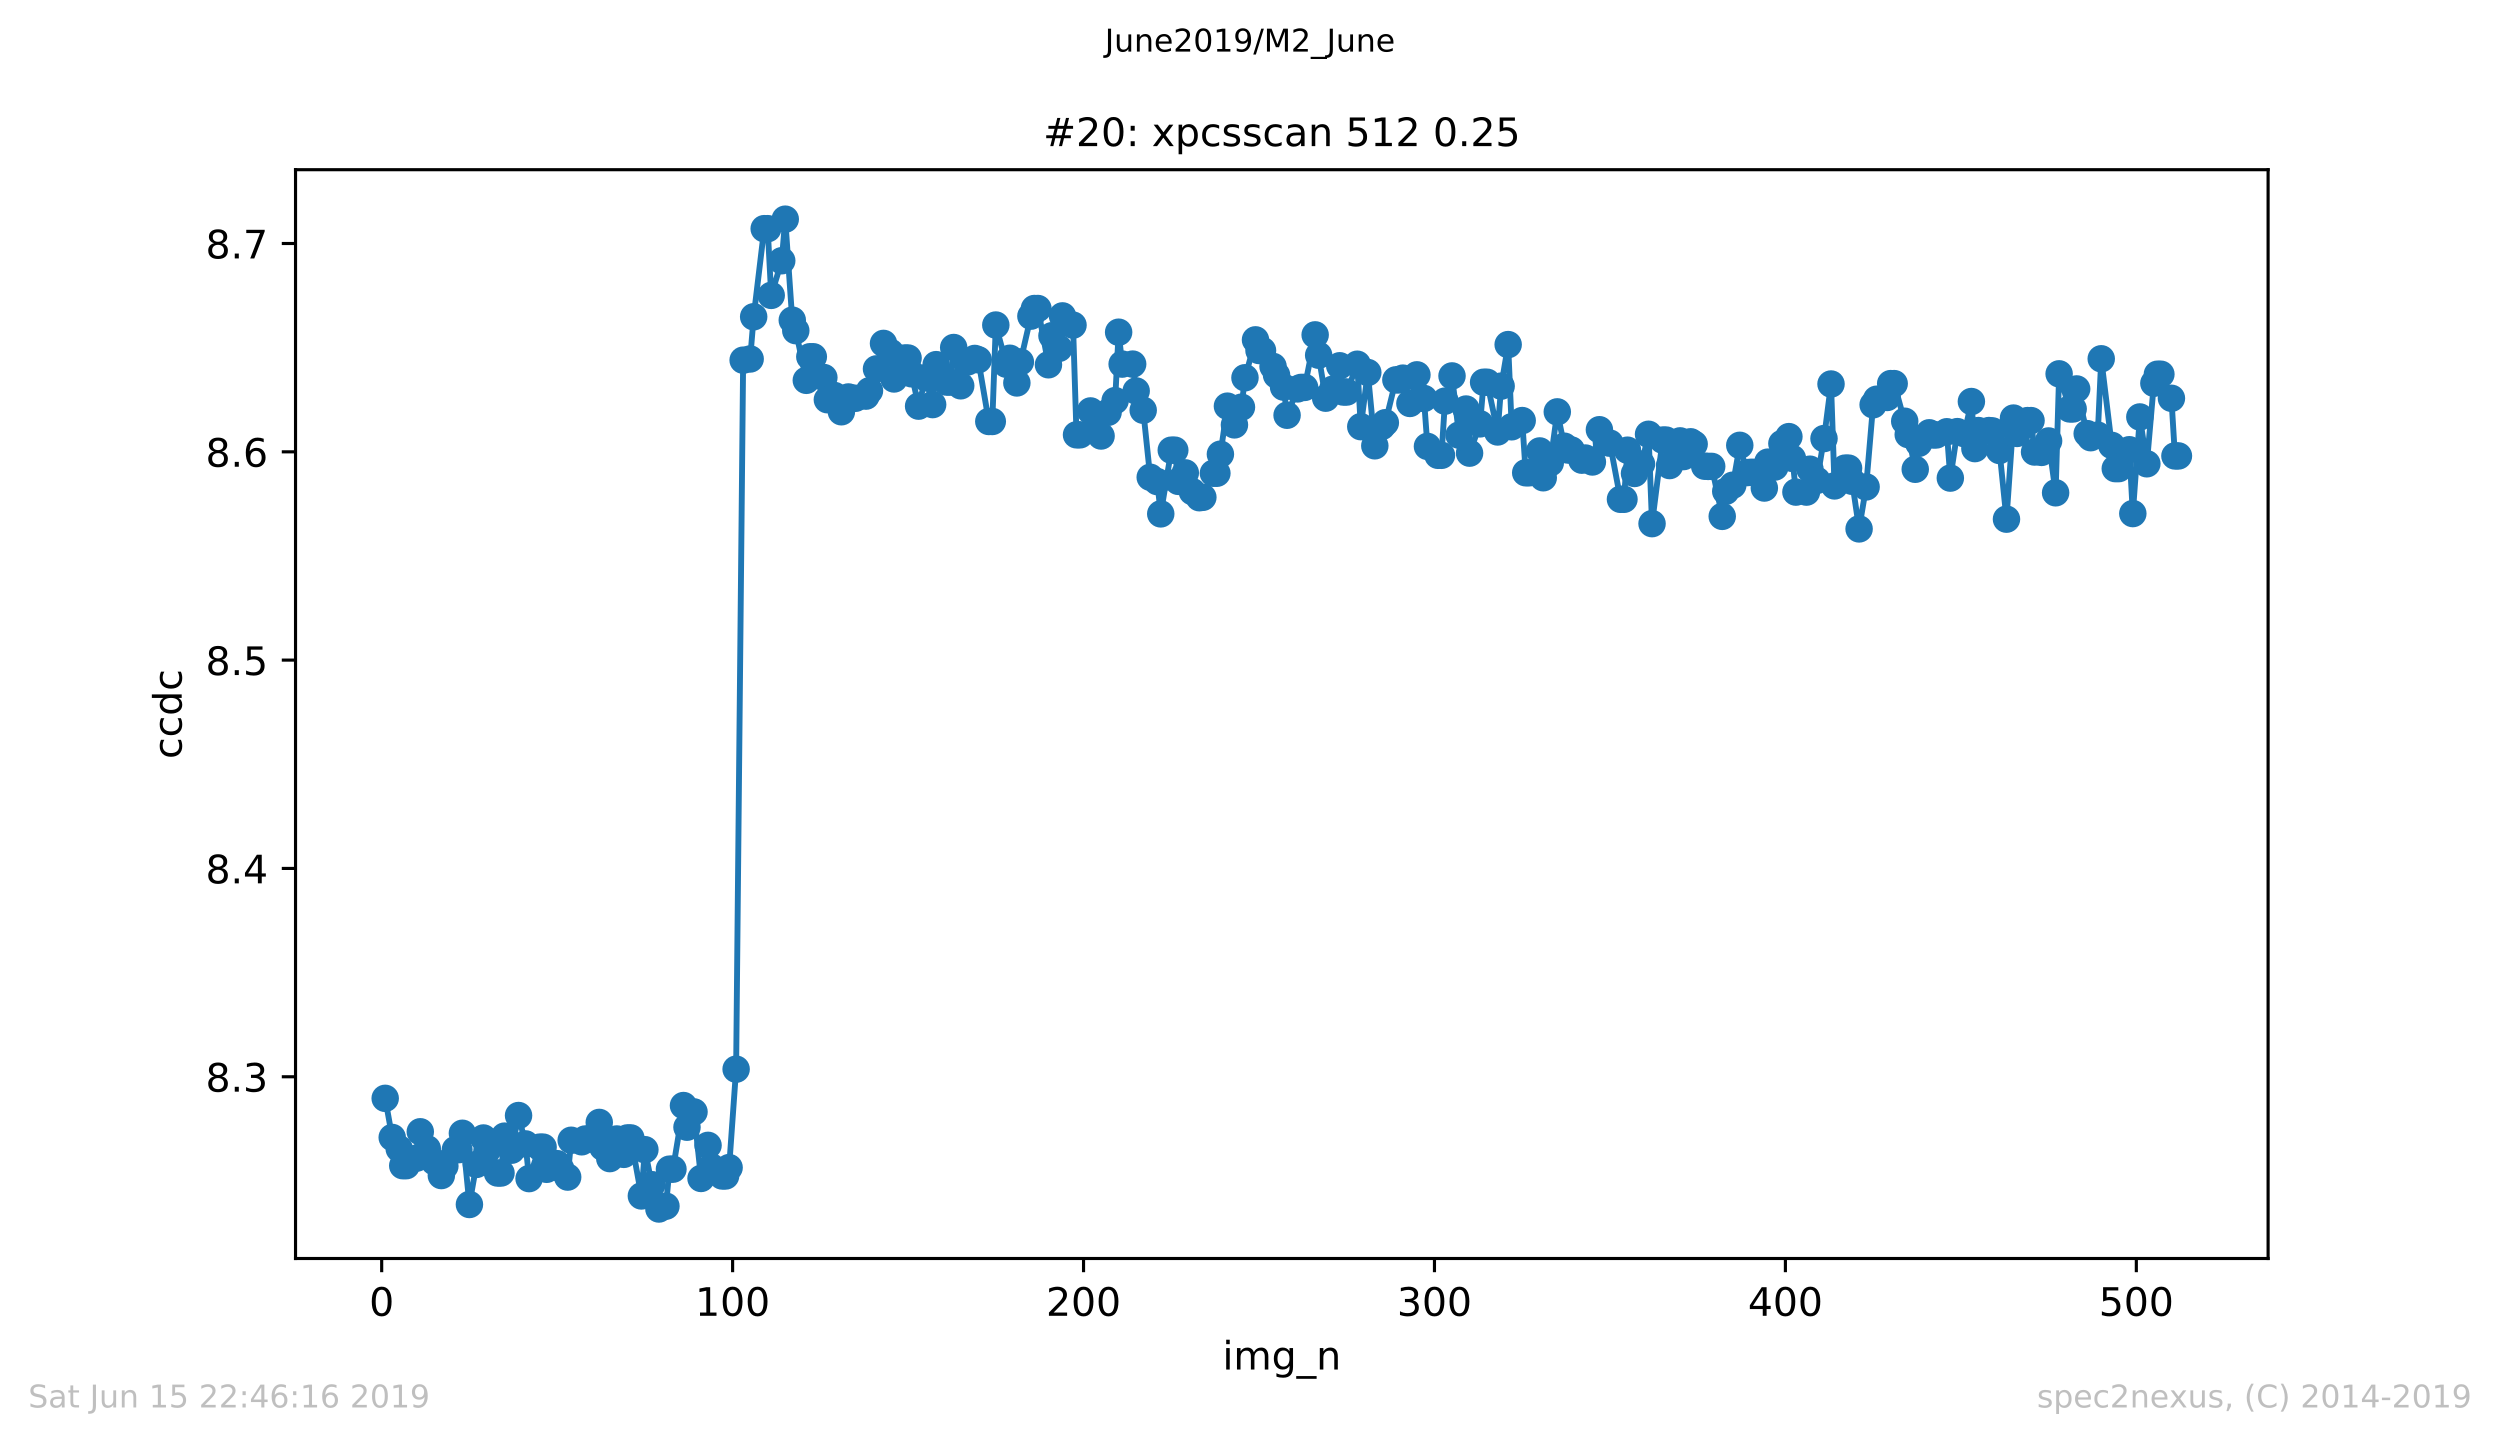 <?xml version="1.0" encoding="utf-8" standalone="no"?>
<!DOCTYPE svg PUBLIC "-//W3C//DTD SVG 1.1//EN"
  "http://www.w3.org/Graphics/SVG/1.1/DTD/svg11.dtd">
<!-- Created with matplotlib (https://matplotlib.org/) -->
<svg height="367.2pt" version="1.1" viewBox="0 0 636.48 367.2" width="636.48pt" xmlns="http://www.w3.org/2000/svg" xmlns:xlink="http://www.w3.org/1999/xlink">
 <defs>
  <style type="text/css">
*{stroke-linecap:butt;stroke-linejoin:round;white-space:pre;}
  </style>
 </defs>
 <g id="figure_1">
  <g id="patch_1">
   <path d="M 0 367.2 
L 636.48 367.2 
L 636.48 0 
L 0 0 
z
" style="fill:#ffffff;"/>
  </g>
  <g id="axes_1">
   <g id="patch_2">
    <path d="M 75.24 320.4 
L 577.44 320.4 
L 577.44 43.2 
L 75.24 43.2 
z
" style="fill:#ffffff;"/>
   </g>
   <g id="matplotlib.axis_1">
    <g id="xtick_1">
     <g id="line2d_1">
      <defs>
       <path d="M 0 0 
L 0 3.5 
" id="mcdf3ba7c6d" style="stroke:#000000;stroke-width:0.8;"/>
      </defs>
      <g>
       <use style="stroke:#000000;stroke-width:0.8;" x="97.174" xlink:href="#mcdf3ba7c6d" y="320.4"/>
      </g>
     </g>
     <g id="text_1">
      <!-- 0 -->
      <defs>
       <path d="M 31.781 66.406 
Q 24.172 66.406 20.328 58.906 
Q 16.5 51.422 16.5 36.375 
Q 16.5 21.391 20.328 13.891 
Q 24.172 6.391 31.781 6.391 
Q 39.453 6.391 43.281 13.891 
Q 47.125 21.391 47.125 36.375 
Q 47.125 51.422 43.281 58.906 
Q 39.453 66.406 31.781 66.406 
z
M 31.781 74.219 
Q 44.047 74.219 50.516 64.516 
Q 56.984 54.828 56.984 36.375 
Q 56.984 17.969 50.516 8.266 
Q 44.047 -1.422 31.781 -1.422 
Q 19.531 -1.422 13.062 8.266 
Q 6.594 17.969 6.594 36.375 
Q 6.594 54.828 13.062 64.516 
Q 19.531 74.219 31.781 74.219 
z
" id="DejaVuSans-48"/>
      </defs>
      <g transform="translate(93.993 334.998)scale(0.1 -0.1)">
       <use xlink:href="#DejaVuSans-48"/>
      </g>
     </g>
    </g>
    <g id="xtick_2">
     <g id="line2d_2">
      <g>
       <use style="stroke:#000000;stroke-width:0.8;" x="186.517" xlink:href="#mcdf3ba7c6d" y="320.4"/>
      </g>
     </g>
     <g id="text_2">
      <!-- 100 -->
      <defs>
       <path d="M 12.406 8.297 
L 28.516 8.297 
L 28.516 63.922 
L 10.984 60.406 
L 10.984 69.391 
L 28.422 72.906 
L 38.281 72.906 
L 38.281 8.297 
L 54.391 8.297 
L 54.391 0 
L 12.406 0 
z
" id="DejaVuSans-49"/>
      </defs>
      <g transform="translate(176.974 334.998)scale(0.1 -0.1)">
       <use xlink:href="#DejaVuSans-49"/>
       <use x="63.623" xlink:href="#DejaVuSans-48"/>
       <use x="127.246" xlink:href="#DejaVuSans-48"/>
      </g>
     </g>
    </g>
    <g id="xtick_3">
     <g id="line2d_3">
      <g>
       <use style="stroke:#000000;stroke-width:0.8;" x="275.861" xlink:href="#mcdf3ba7c6d" y="320.4"/>
      </g>
     </g>
     <g id="text_3">
      <!-- 200 -->
      <defs>
       <path d="M 19.188 8.297 
L 53.609 8.297 
L 53.609 0 
L 7.328 0 
L 7.328 8.297 
Q 12.938 14.109 22.625 23.891 
Q 32.328 33.688 34.812 36.531 
Q 39.547 41.844 41.422 45.531 
Q 43.312 49.219 43.312 52.781 
Q 43.312 58.594 39.234 62.25 
Q 35.156 65.922 28.609 65.922 
Q 23.969 65.922 18.812 64.312 
Q 13.672 62.703 7.812 59.422 
L 7.812 69.391 
Q 13.766 71.781 18.938 73 
Q 24.125 74.219 28.422 74.219 
Q 39.75 74.219 46.484 68.547 
Q 53.219 62.891 53.219 53.422 
Q 53.219 48.922 51.531 44.891 
Q 49.859 40.875 45.406 35.406 
Q 44.188 33.984 37.641 27.219 
Q 31.109 20.453 19.188 8.297 
z
" id="DejaVuSans-50"/>
      </defs>
      <g transform="translate(266.317 334.998)scale(0.1 -0.1)">
       <use xlink:href="#DejaVuSans-50"/>
       <use x="63.623" xlink:href="#DejaVuSans-48"/>
       <use x="127.246" xlink:href="#DejaVuSans-48"/>
      </g>
     </g>
    </g>
    <g id="xtick_4">
     <g id="line2d_4">
      <g>
       <use style="stroke:#000000;stroke-width:0.8;" x="365.204" xlink:href="#mcdf3ba7c6d" y="320.4"/>
      </g>
     </g>
     <g id="text_4">
      <!-- 300 -->
      <defs>
       <path d="M 40.578 39.312 
Q 47.656 37.797 51.625 33 
Q 55.609 28.219 55.609 21.188 
Q 55.609 10.406 48.188 4.484 
Q 40.766 -1.422 27.094 -1.422 
Q 22.516 -1.422 17.656 -0.516 
Q 12.797 0.391 7.625 2.203 
L 7.625 11.719 
Q 11.719 9.328 16.594 8.109 
Q 21.484 6.891 26.812 6.891 
Q 36.078 6.891 40.938 10.547 
Q 45.797 14.203 45.797 21.188 
Q 45.797 27.641 41.281 31.266 
Q 36.766 34.906 28.719 34.906 
L 20.219 34.906 
L 20.219 43.016 
L 29.109 43.016 
Q 36.375 43.016 40.234 45.922 
Q 44.094 48.828 44.094 54.297 
Q 44.094 59.906 40.109 62.906 
Q 36.141 65.922 28.719 65.922 
Q 24.656 65.922 20.016 65.031 
Q 15.375 64.156 9.812 62.312 
L 9.812 71.094 
Q 15.438 72.656 20.344 73.438 
Q 25.25 74.219 29.594 74.219 
Q 40.828 74.219 47.359 69.109 
Q 53.906 64.016 53.906 55.328 
Q 53.906 49.266 50.438 45.094 
Q 46.969 40.922 40.578 39.312 
z
" id="DejaVuSans-51"/>
      </defs>
      <g transform="translate(355.661 334.998)scale(0.1 -0.1)">
       <use xlink:href="#DejaVuSans-51"/>
       <use x="63.623" xlink:href="#DejaVuSans-48"/>
       <use x="127.246" xlink:href="#DejaVuSans-48"/>
      </g>
     </g>
    </g>
    <g id="xtick_5">
     <g id="line2d_5">
      <g>
       <use style="stroke:#000000;stroke-width:0.8;" x="454.548" xlink:href="#mcdf3ba7c6d" y="320.4"/>
      </g>
     </g>
     <g id="text_5">
      <!-- 400 -->
      <defs>
       <path d="M 37.797 64.312 
L 12.891 25.391 
L 37.797 25.391 
z
M 35.203 72.906 
L 47.609 72.906 
L 47.609 25.391 
L 58.016 25.391 
L 58.016 17.188 
L 47.609 17.188 
L 47.609 0 
L 37.797 0 
L 37.797 17.188 
L 4.891 17.188 
L 4.891 26.703 
z
" id="DejaVuSans-52"/>
      </defs>
      <g transform="translate(445.004 334.998)scale(0.1 -0.1)">
       <use xlink:href="#DejaVuSans-52"/>
       <use x="63.623" xlink:href="#DejaVuSans-48"/>
       <use x="127.246" xlink:href="#DejaVuSans-48"/>
      </g>
     </g>
    </g>
    <g id="xtick_6">
     <g id="line2d_6">
      <g>
       <use style="stroke:#000000;stroke-width:0.8;" x="543.892" xlink:href="#mcdf3ba7c6d" y="320.4"/>
      </g>
     </g>
     <g id="text_6">
      <!-- 500 -->
      <defs>
       <path d="M 10.797 72.906 
L 49.516 72.906 
L 49.516 64.594 
L 19.828 64.594 
L 19.828 46.734 
Q 21.969 47.469 24.109 47.828 
Q 26.266 48.188 28.422 48.188 
Q 40.625 48.188 47.75 41.5 
Q 54.891 34.812 54.891 23.391 
Q 54.891 11.625 47.562 5.094 
Q 40.234 -1.422 26.906 -1.422 
Q 22.312 -1.422 17.547 -0.641 
Q 12.797 0.141 7.719 1.703 
L 7.719 11.625 
Q 12.109 9.234 16.797 8.062 
Q 21.484 6.891 26.703 6.891 
Q 35.156 6.891 40.078 11.328 
Q 45.016 15.766 45.016 23.391 
Q 45.016 31 40.078 35.438 
Q 35.156 39.891 26.703 39.891 
Q 22.75 39.891 18.812 39.016 
Q 14.891 38.141 10.797 36.281 
z
" id="DejaVuSans-53"/>
      </defs>
      <g transform="translate(534.348 334.998)scale(0.1 -0.1)">
       <use xlink:href="#DejaVuSans-53"/>
       <use x="63.623" xlink:href="#DejaVuSans-48"/>
       <use x="127.246" xlink:href="#DejaVuSans-48"/>
      </g>
     </g>
    </g>
    <g id="text_7">
     <!-- img_n -->
     <defs>
      <path d="M 9.422 54.688 
L 18.406 54.688 
L 18.406 0 
L 9.422 0 
z
M 9.422 75.984 
L 18.406 75.984 
L 18.406 64.594 
L 9.422 64.594 
z
" id="DejaVuSans-105"/>
      <path d="M 52 44.188 
Q 55.375 50.25 60.062 53.125 
Q 64.75 56 71.094 56 
Q 79.641 56 84.281 50.016 
Q 88.922 44.047 88.922 33.016 
L 88.922 0 
L 79.891 0 
L 79.891 32.719 
Q 79.891 40.578 77.094 44.375 
Q 74.312 48.188 68.609 48.188 
Q 61.625 48.188 57.562 43.547 
Q 53.516 38.922 53.516 30.906 
L 53.516 0 
L 44.484 0 
L 44.484 32.719 
Q 44.484 40.625 41.703 44.406 
Q 38.922 48.188 33.109 48.188 
Q 26.219 48.188 22.156 43.531 
Q 18.109 38.875 18.109 30.906 
L 18.109 0 
L 9.078 0 
L 9.078 54.688 
L 18.109 54.688 
L 18.109 46.188 
Q 21.188 51.219 25.484 53.609 
Q 29.781 56 35.688 56 
Q 41.656 56 45.828 52.969 
Q 50 49.953 52 44.188 
z
" id="DejaVuSans-109"/>
      <path d="M 45.406 27.984 
Q 45.406 37.75 41.375 43.109 
Q 37.359 48.484 30.078 48.484 
Q 22.859 48.484 18.828 43.109 
Q 14.797 37.75 14.797 27.984 
Q 14.797 18.266 18.828 12.891 
Q 22.859 7.516 30.078 7.516 
Q 37.359 7.516 41.375 12.891 
Q 45.406 18.266 45.406 27.984 
z
M 54.391 6.781 
Q 54.391 -7.172 48.188 -13.984 
Q 42 -20.797 29.203 -20.797 
Q 24.469 -20.797 20.266 -20.094 
Q 16.062 -19.391 12.109 -17.922 
L 12.109 -9.188 
Q 16.062 -11.328 19.922 -12.344 
Q 23.781 -13.375 27.781 -13.375 
Q 36.625 -13.375 41.016 -8.766 
Q 45.406 -4.156 45.406 5.172 
L 45.406 9.625 
Q 42.625 4.781 38.281 2.391 
Q 33.938 0 27.875 0 
Q 17.828 0 11.672 7.656 
Q 5.516 15.328 5.516 27.984 
Q 5.516 40.672 11.672 48.328 
Q 17.828 56 27.875 56 
Q 33.938 56 38.281 53.609 
Q 42.625 51.219 45.406 46.391 
L 45.406 54.688 
L 54.391 54.688 
z
" id="DejaVuSans-103"/>
      <path d="M 50.984 -16.609 
L 50.984 -23.578 
L -0.984 -23.578 
L -0.984 -16.609 
z
" id="DejaVuSans-95"/>
      <path d="M 54.891 33.016 
L 54.891 0 
L 45.906 0 
L 45.906 32.719 
Q 45.906 40.484 42.875 44.328 
Q 39.844 48.188 33.797 48.188 
Q 26.516 48.188 22.312 43.547 
Q 18.109 38.922 18.109 30.906 
L 18.109 0 
L 9.078 0 
L 9.078 54.688 
L 18.109 54.688 
L 18.109 46.188 
Q 21.344 51.125 25.703 53.562 
Q 30.078 56 35.797 56 
Q 45.219 56 50.047 50.172 
Q 54.891 44.344 54.891 33.016 
z
" id="DejaVuSans-110"/>
     </defs>
     <g transform="translate(311.238 348.677)scale(0.1 -0.1)">
      <use xlink:href="#DejaVuSans-105"/>
      <use x="27.783" xlink:href="#DejaVuSans-109"/>
      <use x="125.195" xlink:href="#DejaVuSans-103"/>
      <use x="188.672" xlink:href="#DejaVuSans-95"/>
      <use x="238.672" xlink:href="#DejaVuSans-110"/>
     </g>
    </g>
   </g>
   <g id="matplotlib.axis_2">
    <g id="ytick_1">
     <g id="line2d_7">
      <defs>
       <path d="M 0 0 
L -3.5 0 
" id="mf88e17d537" style="stroke:#000000;stroke-width:0.8;"/>
      </defs>
      <g>
       <use style="stroke:#000000;stroke-width:0.8;" x="75.24" xlink:href="#mf88e17d537" y="274.13"/>
      </g>
     </g>
     <g id="text_8">
      <!-- 8.3 -->
      <defs>
       <path d="M 31.781 34.625 
Q 24.75 34.625 20.719 30.859 
Q 16.703 27.094 16.703 20.516 
Q 16.703 13.922 20.719 10.156 
Q 24.75 6.391 31.781 6.391 
Q 38.812 6.391 42.859 10.172 
Q 46.922 13.969 46.922 20.516 
Q 46.922 27.094 42.891 30.859 
Q 38.875 34.625 31.781 34.625 
z
M 21.922 38.812 
Q 15.578 40.375 12.031 44.719 
Q 8.5 49.078 8.5 55.328 
Q 8.5 64.062 14.719 69.141 
Q 20.953 74.219 31.781 74.219 
Q 42.672 74.219 48.875 69.141 
Q 55.078 64.062 55.078 55.328 
Q 55.078 49.078 51.531 44.719 
Q 48 40.375 41.703 38.812 
Q 48.828 37.156 52.797 32.312 
Q 56.781 27.484 56.781 20.516 
Q 56.781 9.906 50.312 4.234 
Q 43.844 -1.422 31.781 -1.422 
Q 19.734 -1.422 13.25 4.234 
Q 6.781 9.906 6.781 20.516 
Q 6.781 27.484 10.781 32.312 
Q 14.797 37.156 21.922 38.812 
z
M 18.312 54.391 
Q 18.312 48.734 21.844 45.562 
Q 25.391 42.391 31.781 42.391 
Q 38.141 42.391 41.719 45.562 
Q 45.312 48.734 45.312 54.391 
Q 45.312 60.062 41.719 63.234 
Q 38.141 66.406 31.781 66.406 
Q 25.391 66.406 21.844 63.234 
Q 18.312 60.062 18.312 54.391 
z
" id="DejaVuSans-56"/>
       <path d="M 10.688 12.406 
L 21 12.406 
L 21 0 
L 10.688 0 
z
" id="DejaVuSans-46"/>
      </defs>
      <g transform="translate(52.337 277.929)scale(0.1 -0.1)">
       <use xlink:href="#DejaVuSans-56"/>
       <use x="63.623" xlink:href="#DejaVuSans-46"/>
       <use x="95.41" xlink:href="#DejaVuSans-51"/>
      </g>
     </g>
    </g>
    <g id="ytick_2">
     <g id="line2d_8">
      <g>
       <use style="stroke:#000000;stroke-width:0.8;" x="75.24" xlink:href="#mf88e17d537" y="221.097"/>
      </g>
     </g>
     <g id="text_9">
      <!-- 8.4 -->
      <g transform="translate(52.337 224.896)scale(0.1 -0.1)">
       <use xlink:href="#DejaVuSans-56"/>
       <use x="63.623" xlink:href="#DejaVuSans-46"/>
       <use x="95.41" xlink:href="#DejaVuSans-52"/>
      </g>
     </g>
    </g>
    <g id="ytick_3">
     <g id="line2d_9">
      <g>
       <use style="stroke:#000000;stroke-width:0.8;" x="75.24" xlink:href="#mf88e17d537" y="168.063"/>
      </g>
     </g>
     <g id="text_10">
      <!-- 8.5 -->
      <g transform="translate(52.337 171.863)scale(0.1 -0.1)">
       <use xlink:href="#DejaVuSans-56"/>
       <use x="63.623" xlink:href="#DejaVuSans-46"/>
       <use x="95.41" xlink:href="#DejaVuSans-53"/>
      </g>
     </g>
    </g>
    <g id="ytick_4">
     <g id="line2d_10">
      <g>
       <use style="stroke:#000000;stroke-width:0.8;" x="75.24" xlink:href="#mf88e17d537" y="115.03"/>
      </g>
     </g>
     <g id="text_11">
      <!-- 8.6 -->
      <defs>
       <path d="M 33.016 40.375 
Q 26.375 40.375 22.484 35.828 
Q 18.609 31.297 18.609 23.391 
Q 18.609 15.531 22.484 10.953 
Q 26.375 6.391 33.016 6.391 
Q 39.656 6.391 43.531 10.953 
Q 47.406 15.531 47.406 23.391 
Q 47.406 31.297 43.531 35.828 
Q 39.656 40.375 33.016 40.375 
z
M 52.594 71.297 
L 52.594 62.312 
Q 48.875 64.062 45.094 64.984 
Q 41.312 65.922 37.594 65.922 
Q 27.828 65.922 22.672 59.328 
Q 17.531 52.734 16.797 39.406 
Q 19.672 43.656 24.016 45.922 
Q 28.375 48.188 33.594 48.188 
Q 44.578 48.188 50.953 41.516 
Q 57.328 34.859 57.328 23.391 
Q 57.328 12.156 50.688 5.359 
Q 44.047 -1.422 33.016 -1.422 
Q 20.359 -1.422 13.672 8.266 
Q 6.984 17.969 6.984 36.375 
Q 6.984 53.656 15.188 63.938 
Q 23.391 74.219 37.203 74.219 
Q 40.922 74.219 44.703 73.484 
Q 48.484 72.75 52.594 71.297 
z
" id="DejaVuSans-54"/>
      </defs>
      <g transform="translate(52.337 118.829)scale(0.1 -0.1)">
       <use xlink:href="#DejaVuSans-56"/>
       <use x="63.623" xlink:href="#DejaVuSans-46"/>
       <use x="95.41" xlink:href="#DejaVuSans-54"/>
      </g>
     </g>
    </g>
    <g id="ytick_5">
     <g id="line2d_11">
      <g>
       <use style="stroke:#000000;stroke-width:0.8;" x="75.24" xlink:href="#mf88e17d537" y="61.997"/>
      </g>
     </g>
     <g id="text_12">
      <!-- 8.7 -->
      <defs>
       <path d="M 8.203 72.906 
L 55.078 72.906 
L 55.078 68.703 
L 28.609 0 
L 18.312 0 
L 43.219 64.594 
L 8.203 64.594 
z
" id="DejaVuSans-55"/>
      </defs>
      <g transform="translate(52.337 65.796)scale(0.1 -0.1)">
       <use xlink:href="#DejaVuSans-56"/>
       <use x="63.623" xlink:href="#DejaVuSans-46"/>
       <use x="95.41" xlink:href="#DejaVuSans-55"/>
      </g>
     </g>
    </g>
    <g id="text_13">
     <!-- ccdc -->
     <defs>
      <path d="M 48.781 52.594 
L 48.781 44.188 
Q 44.969 46.297 41.141 47.344 
Q 37.312 48.391 33.406 48.391 
Q 24.656 48.391 19.812 42.844 
Q 14.984 37.312 14.984 27.297 
Q 14.984 17.281 19.812 11.734 
Q 24.656 6.203 33.406 6.203 
Q 37.312 6.203 41.141 7.25 
Q 44.969 8.297 48.781 10.406 
L 48.781 2.094 
Q 45.016 0.344 40.984 -0.531 
Q 36.969 -1.422 32.422 -1.422 
Q 20.062 -1.422 12.781 6.344 
Q 5.516 14.109 5.516 27.297 
Q 5.516 40.672 12.859 48.328 
Q 20.219 56 33.016 56 
Q 37.156 56 41.109 55.141 
Q 45.062 54.297 48.781 52.594 
z
" id="DejaVuSans-99"/>
      <path d="M 45.406 46.391 
L 45.406 75.984 
L 54.391 75.984 
L 54.391 0 
L 45.406 0 
L 45.406 8.203 
Q 42.578 3.328 38.25 0.953 
Q 33.938 -1.422 27.875 -1.422 
Q 17.969 -1.422 11.734 6.484 
Q 5.516 14.406 5.516 27.297 
Q 5.516 40.188 11.734 48.094 
Q 17.969 56 27.875 56 
Q 33.938 56 38.25 53.625 
Q 42.578 51.266 45.406 46.391 
z
M 14.797 27.297 
Q 14.797 17.391 18.875 11.75 
Q 22.953 6.109 30.078 6.109 
Q 37.203 6.109 41.297 11.75 
Q 45.406 17.391 45.406 27.297 
Q 45.406 37.203 41.297 42.844 
Q 37.203 48.484 30.078 48.484 
Q 22.953 48.484 18.875 42.844 
Q 14.797 37.203 14.797 27.297 
z
" id="DejaVuSans-100"/>
     </defs>
     <g transform="translate(46.257 193.222)rotate(-90)scale(0.1 -0.1)">
      <use xlink:href="#DejaVuSans-99"/>
      <use x="54.98" xlink:href="#DejaVuSans-99"/>
      <use x="109.961" xlink:href="#DejaVuSans-100"/>
      <use x="173.438" xlink:href="#DejaVuSans-99"/>
     </g>
    </g>
   </g>
   <g id="line2d_12">
    <path clip-path="url(#p048d25319b)" d="M 98.067 279.63 
L 99.854 289.587 
L 101.641 292.482 
L 102.534 296.773 
L 103.428 296.773 
L 106.108 294.838 
L 107.002 288.142 
L 108.788 292.464 
L 112.362 299.286 
L 113.256 296.876 
L 115.936 292.686 
L 116.829 292.686 
L 117.723 288.521 
L 119.51 306.653 
L 121.297 296.454 
L 123.083 289.724 
L 123.977 292.992 
L 126.657 298.64 
L 127.551 298.64 
L 128.444 289.252 
L 130.231 292.835 
L 132.018 284.005 
L 133.805 291.233 
L 134.698 300.063 
L 137.378 292.054 
L 138.272 292.054 
L 139.165 297.695 
L 141.846 296.259 
L 142.739 297.552 
L 144.526 299.676 
L 145.419 290.302 
L 148.1 290.692 
L 148.993 289.985 
L 149.887 289.985 
L 152.567 285.762 
L 153.46 292.08 
L 155.247 294.971 
L 157.034 289.978 
L 158.821 293.892 
L 159.714 289.71 
L 160.608 289.71 
L 163.288 304.478 
L 164.181 292.702 
L 165.968 301.612 
L 167.755 307.8 
L 169.542 307.081 
L 170.436 297.66 
L 171.329 297.66 
L 174.009 281.465 
L 174.903 286.979 
L 176.69 283.085 
L 178.476 300.022 
L 180.263 291.6 
L 181.157 297.094 
L 183.837 299.389 
L 184.731 299.389 
L 185.624 297.259 
L 187.411 272.201 
L 189.198 91.697 
L 190.985 91.392 
L 191.878 80.646 
L 194.558 58.218 
L 195.452 58.218 
L 196.345 75.201 
L 199.025 66.382 
L 199.919 55.8 
L 201.706 81.509 
L 202.599 84.182 
L 205.28 96.827 
L 206.173 90.832 
L 207.066 90.832 
L 209.747 96.117 
L 210.64 101.762 
L 212.427 100.694 
L 214.214 104.832 
L 216.001 101.066 
L 216.894 101.399 
L 217.788 101.399 
L 220.468 100.85 
L 221.361 99.479 
L 223.148 93.916 
L 224.935 87.431 
L 226.722 89.718 
L 227.615 96.482 
L 230.296 91.148 
L 231.189 91.148 
L 233.869 103.403 
L 235.656 96.177 
L 237.443 103.006 
L 238.337 92.837 
L 241.017 97.274 
L 241.91 97.274 
L 242.804 88.474 
L 244.591 98.222 
L 246.378 92.13 
L 248.164 91.258 
L 249.058 91.592 
L 251.738 107.305 
L 252.632 107.305 
L 253.525 82.753 
L 256.205 92.728 
L 257.099 91.21 
L 258.886 97.492 
L 259.779 92.142 
L 262.459 80.49 
L 263.353 78.547 
L 264.246 78.547 
L 266.927 92.867 
L 267.82 85.473 
L 269.607 88.692 
L 270.5 80.424 
L 273.181 82.775 
L 274.074 110.701 
L 274.967 110.701 
L 277.648 104.622 
L 278.541 109.618 
L 280.328 111.003 
L 282.115 104.969 
L 283.902 101.998 
L 284.795 84.578 
L 285.689 92.697 
L 288.369 92.697 
L 289.262 99.543 
L 291.049 104.446 
L 292.836 121.508 
L 294.623 122.607 
L 295.516 130.828 
L 298.197 114.614 
L 299.09 114.614 
L 299.984 122.552 
L 301.771 120.395 
L 303.557 125.173 
L 305.344 126.714 
L 306.238 126.609 
L 308.918 120.483 
L 309.811 120.483 
L 310.705 115.636 
L 312.492 103.405 
L 314.279 108.17 
L 316.065 103.668 
L 316.959 96.175 
L 319.639 86.524 
L 320.533 89.236 
L 321.426 89.236 
L 324.106 93.284 
L 325 95.486 
L 326.787 98.55 
L 327.68 105.719 
L 330.36 99.009 
L 331.254 98.633 
L 332.147 98.633 
L 334.828 85.257 
L 337.508 101.374 
L 339.295 99.101 
L 341.082 93.122 
L 341.975 99.805 
L 342.869 99.805 
L 345.549 92.728 
L 346.442 108.621 
L 348.229 94.832 
L 350.016 113.498 
L 351.803 108.585 
L 352.696 107.621 
L 355.377 96.709 
L 356.27 96.709 
L 357.164 96.27 
L 358.95 102.711 
L 360.737 95.431 
L 362.524 101.45 
L 363.418 113.649 
L 366.098 115.918 
L 366.991 115.918 
L 367.885 102.123 
L 369.672 95.709 
L 371.458 110.781 
L 373.245 104.138 
L 374.139 115.367 
L 376.819 107.913 
L 377.713 97.318 
L 378.606 97.318 
L 381.286 109.974 
L 382.18 98.307 
L 383.967 87.73 
L 384.86 108.657 
L 387.54 107.072 
L 388.434 120.364 
L 389.327 120.364 
L 392.007 114.808 
L 392.901 121.635 
L 394.688 117.848 
L 396.475 104.86 
L 398.262 113.602 
L 399.155 114.564 
L 400.048 114.564 
L 402.729 117.157 
L 403.622 116.611 
L 405.409 117.614 
L 407.196 109.406 
L 408.983 112.642 
L 409.876 112.826 
L 412.557 127.116 
L 413.45 127.116 
L 414.343 114.614 
L 416.13 120.541 
L 417.917 118.135 
L 419.704 110.563 
L 420.597 133.315 
L 423.278 112.04 
L 424.171 112.04 
L 425.065 118.526 
L 427.745 112.244 
L 428.638 116.237 
L 430.425 112.476 
L 431.319 113.067 
L 433.999 118.687 
L 435.786 118.745 
L 438.466 131.462 
L 439.36 125.088 
L 441.146 123.535 
L 442.933 113.375 
L 444.72 120.324 
L 446.507 120.256 
L 449.187 124.25 
L 450.081 117.658 
L 451.868 118.901 
L 453.655 112.912 
L 455.441 111.161 
L 456.335 116.704 
L 457.228 125.286 
L 459.909 125.286 
L 460.802 119.455 
L 462.589 122.304 
L 464.376 111.654 
L 466.163 97.768 
L 467.056 123.71 
L 469.736 119.184 
L 470.63 119.184 
L 471.523 122.533 
L 473.31 134.655 
L 475.097 123.968 
L 476.884 103.053 
L 477.777 101.64 
L 480.458 101.189 
L 481.351 97.666 
L 482.244 97.666 
L 485.818 110.643 
L 487.605 119.473 
L 488.499 112.87 
L 491.179 110.184 
L 492.072 110.729 
L 492.966 110.729 
L 495.646 109.921 
L 496.539 121.72 
L 498.326 109.888 
L 500.113 110.416 
L 501.9 102.227 
L 502.793 114.211 
L 503.687 109.616 
L 507.261 109.709 
L 509.048 114.694 
L 510.834 132.174 
L 512.621 106.438 
L 513.515 110.347 
L 516.195 107.081 
L 517.088 107.081 
L 517.982 115.08 
L 519.769 115.175 
L 521.556 112.265 
L 523.342 125.462 
L 524.236 95.176 
L 526.916 104.111 
L 527.81 104.111 
L 528.703 99.024 
L 531.383 110.4 
L 532.277 111.433 
L 534.064 110.787 
L 534.957 91.344 
L 537.637 113.39 
L 538.531 119.305 
L 539.424 119.305 
L 542.105 114.5 
L 542.998 130.751 
L 544.785 106.156 
L 546.572 118.075 
L 548.359 97.576 
L 549.252 95.28 
L 550.146 95.28 
L 552.826 101.401 
L 553.719 116.076 
L 554.613 116.076 
L 554.613 116.076 
" style="fill:none;stroke:#1f77b4;stroke-linecap:square;stroke-width:1.5;"/>
    <defs>
     <path d="M 0 3 
C 0.796 3 1.559 2.684 2.121 2.121 
C 2.684 1.559 3 0.796 3 0 
C 3 -0.796 2.684 -1.559 2.121 -2.121 
C 1.559 -2.684 0.796 -3 0 -3 
C -0.796 -3 -1.559 -2.684 -2.121 -2.121 
C -2.684 -1.559 -3 -0.796 -3 0 
C -3 0.796 -2.684 1.559 -2.121 2.121 
C -1.559 2.684 -0.796 3 0 3 
z
" id="mefb74f28e8" style="stroke:#1f77b4;"/>
    </defs>
    <g clip-path="url(#p048d25319b)">
     <use style="fill:#1f77b4;stroke:#1f77b4;" x="98.067" xlink:href="#mefb74f28e8" y="279.63"/>
     <use style="fill:#1f77b4;stroke:#1f77b4;" x="99.854" xlink:href="#mefb74f28e8" y="289.587"/>
     <use style="fill:#1f77b4;stroke:#1f77b4;" x="101.641" xlink:href="#mefb74f28e8" y="292.482"/>
     <use style="fill:#1f77b4;stroke:#1f77b4;" x="102.534" xlink:href="#mefb74f28e8" y="296.773"/>
     <use style="fill:#1f77b4;stroke:#1f77b4;" x="103.428" xlink:href="#mefb74f28e8" y="296.773"/>
     <use style="fill:#1f77b4;stroke:#1f77b4;" x="106.108" xlink:href="#mefb74f28e8" y="294.838"/>
     <use style="fill:#1f77b4;stroke:#1f77b4;" x="107.002" xlink:href="#mefb74f28e8" y="288.142"/>
     <use style="fill:#1f77b4;stroke:#1f77b4;" x="108.788" xlink:href="#mefb74f28e8" y="292.464"/>
     <use style="fill:#1f77b4;stroke:#1f77b4;" x="110.575" xlink:href="#mefb74f28e8" y="295.779"/>
     <use style="fill:#1f77b4;stroke:#1f77b4;" x="112.362" xlink:href="#mefb74f28e8" y="299.286"/>
     <use style="fill:#1f77b4;stroke:#1f77b4;" x="113.256" xlink:href="#mefb74f28e8" y="296.876"/>
     <use style="fill:#1f77b4;stroke:#1f77b4;" x="115.936" xlink:href="#mefb74f28e8" y="292.686"/>
     <use style="fill:#1f77b4;stroke:#1f77b4;" x="116.829" xlink:href="#mefb74f28e8" y="292.686"/>
     <use style="fill:#1f77b4;stroke:#1f77b4;" x="117.723" xlink:href="#mefb74f28e8" y="288.521"/>
     <use style="fill:#1f77b4;stroke:#1f77b4;" x="119.51" xlink:href="#mefb74f28e8" y="306.653"/>
     <use style="fill:#1f77b4;stroke:#1f77b4;" x="121.297" xlink:href="#mefb74f28e8" y="296.454"/>
     <use style="fill:#1f77b4;stroke:#1f77b4;" x="123.083" xlink:href="#mefb74f28e8" y="289.724"/>
     <use style="fill:#1f77b4;stroke:#1f77b4;" x="123.977" xlink:href="#mefb74f28e8" y="292.992"/>
     <use style="fill:#1f77b4;stroke:#1f77b4;" x="126.657" xlink:href="#mefb74f28e8" y="298.64"/>
     <use style="fill:#1f77b4;stroke:#1f77b4;" x="127.551" xlink:href="#mefb74f28e8" y="298.64"/>
     <use style="fill:#1f77b4;stroke:#1f77b4;" x="128.444" xlink:href="#mefb74f28e8" y="289.252"/>
     <use style="fill:#1f77b4;stroke:#1f77b4;" x="130.231" xlink:href="#mefb74f28e8" y="292.835"/>
     <use style="fill:#1f77b4;stroke:#1f77b4;" x="132.018" xlink:href="#mefb74f28e8" y="284.005"/>
     <use style="fill:#1f77b4;stroke:#1f77b4;" x="133.805" xlink:href="#mefb74f28e8" y="291.233"/>
     <use style="fill:#1f77b4;stroke:#1f77b4;" x="134.698" xlink:href="#mefb74f28e8" y="300.063"/>
     <use style="fill:#1f77b4;stroke:#1f77b4;" x="137.378" xlink:href="#mefb74f28e8" y="292.054"/>
     <use style="fill:#1f77b4;stroke:#1f77b4;" x="138.272" xlink:href="#mefb74f28e8" y="292.054"/>
     <use style="fill:#1f77b4;stroke:#1f77b4;" x="139.165" xlink:href="#mefb74f28e8" y="297.695"/>
     <use style="fill:#1f77b4;stroke:#1f77b4;" x="141.846" xlink:href="#mefb74f28e8" y="296.259"/>
     <use style="fill:#1f77b4;stroke:#1f77b4;" x="142.739" xlink:href="#mefb74f28e8" y="297.552"/>
     <use style="fill:#1f77b4;stroke:#1f77b4;" x="144.526" xlink:href="#mefb74f28e8" y="299.676"/>
     <use style="fill:#1f77b4;stroke:#1f77b4;" x="145.419" xlink:href="#mefb74f28e8" y="290.302"/>
     <use style="fill:#1f77b4;stroke:#1f77b4;" x="148.1" xlink:href="#mefb74f28e8" y="290.692"/>
     <use style="fill:#1f77b4;stroke:#1f77b4;" x="148.993" xlink:href="#mefb74f28e8" y="289.985"/>
     <use style="fill:#1f77b4;stroke:#1f77b4;" x="149.887" xlink:href="#mefb74f28e8" y="289.985"/>
     <use style="fill:#1f77b4;stroke:#1f77b4;" x="152.567" xlink:href="#mefb74f28e8" y="285.762"/>
     <use style="fill:#1f77b4;stroke:#1f77b4;" x="153.46" xlink:href="#mefb74f28e8" y="292.08"/>
     <use style="fill:#1f77b4;stroke:#1f77b4;" x="155.247" xlink:href="#mefb74f28e8" y="294.971"/>
     <use style="fill:#1f77b4;stroke:#1f77b4;" x="157.034" xlink:href="#mefb74f28e8" y="289.978"/>
     <use style="fill:#1f77b4;stroke:#1f77b4;" x="158.821" xlink:href="#mefb74f28e8" y="293.892"/>
     <use style="fill:#1f77b4;stroke:#1f77b4;" x="159.714" xlink:href="#mefb74f28e8" y="289.71"/>
     <use style="fill:#1f77b4;stroke:#1f77b4;" x="160.608" xlink:href="#mefb74f28e8" y="289.71"/>
     <use style="fill:#1f77b4;stroke:#1f77b4;" x="163.288" xlink:href="#mefb74f28e8" y="304.478"/>
     <use style="fill:#1f77b4;stroke:#1f77b4;" x="164.181" xlink:href="#mefb74f28e8" y="292.702"/>
     <use style="fill:#1f77b4;stroke:#1f77b4;" x="165.968" xlink:href="#mefb74f28e8" y="301.612"/>
     <use style="fill:#1f77b4;stroke:#1f77b4;" x="167.755" xlink:href="#mefb74f28e8" y="307.8"/>
     <use style="fill:#1f77b4;stroke:#1f77b4;" x="169.542" xlink:href="#mefb74f28e8" y="307.081"/>
     <use style="fill:#1f77b4;stroke:#1f77b4;" x="170.436" xlink:href="#mefb74f28e8" y="297.66"/>
     <use style="fill:#1f77b4;stroke:#1f77b4;" x="171.329" xlink:href="#mefb74f28e8" y="297.66"/>
     <use style="fill:#1f77b4;stroke:#1f77b4;" x="174.009" xlink:href="#mefb74f28e8" y="281.465"/>
     <use style="fill:#1f77b4;stroke:#1f77b4;" x="174.903" xlink:href="#mefb74f28e8" y="286.979"/>
     <use style="fill:#1f77b4;stroke:#1f77b4;" x="176.69" xlink:href="#mefb74f28e8" y="283.085"/>
     <use style="fill:#1f77b4;stroke:#1f77b4;" x="178.476" xlink:href="#mefb74f28e8" y="300.022"/>
     <use style="fill:#1f77b4;stroke:#1f77b4;" x="180.263" xlink:href="#mefb74f28e8" y="291.6"/>
     <use style="fill:#1f77b4;stroke:#1f77b4;" x="181.157" xlink:href="#mefb74f28e8" y="297.094"/>
     <use style="fill:#1f77b4;stroke:#1f77b4;" x="183.837" xlink:href="#mefb74f28e8" y="299.389"/>
     <use style="fill:#1f77b4;stroke:#1f77b4;" x="184.731" xlink:href="#mefb74f28e8" y="299.389"/>
     <use style="fill:#1f77b4;stroke:#1f77b4;" x="185.624" xlink:href="#mefb74f28e8" y="297.259"/>
     <use style="fill:#1f77b4;stroke:#1f77b4;" x="187.411" xlink:href="#mefb74f28e8" y="272.201"/>
     <use style="fill:#1f77b4;stroke:#1f77b4;" x="189.198" xlink:href="#mefb74f28e8" y="91.697"/>
     <use style="fill:#1f77b4;stroke:#1f77b4;" x="190.985" xlink:href="#mefb74f28e8" y="91.392"/>
     <use style="fill:#1f77b4;stroke:#1f77b4;" x="191.878" xlink:href="#mefb74f28e8" y="80.646"/>
     <use style="fill:#1f77b4;stroke:#1f77b4;" x="194.558" xlink:href="#mefb74f28e8" y="58.218"/>
     <use style="fill:#1f77b4;stroke:#1f77b4;" x="195.452" xlink:href="#mefb74f28e8" y="58.218"/>
     <use style="fill:#1f77b4;stroke:#1f77b4;" x="196.345" xlink:href="#mefb74f28e8" y="75.201"/>
     <use style="fill:#1f77b4;stroke:#1f77b4;" x="199.025" xlink:href="#mefb74f28e8" y="66.382"/>
     <use style="fill:#1f77b4;stroke:#1f77b4;" x="199.919" xlink:href="#mefb74f28e8" y="55.8"/>
     <use style="fill:#1f77b4;stroke:#1f77b4;" x="201.706" xlink:href="#mefb74f28e8" y="81.509"/>
     <use style="fill:#1f77b4;stroke:#1f77b4;" x="202.599" xlink:href="#mefb74f28e8" y="84.182"/>
     <use style="fill:#1f77b4;stroke:#1f77b4;" x="205.28" xlink:href="#mefb74f28e8" y="96.827"/>
     <use style="fill:#1f77b4;stroke:#1f77b4;" x="206.173" xlink:href="#mefb74f28e8" y="90.832"/>
     <use style="fill:#1f77b4;stroke:#1f77b4;" x="207.066" xlink:href="#mefb74f28e8" y="90.832"/>
     <use style="fill:#1f77b4;stroke:#1f77b4;" x="209.747" xlink:href="#mefb74f28e8" y="96.117"/>
     <use style="fill:#1f77b4;stroke:#1f77b4;" x="210.64" xlink:href="#mefb74f28e8" y="101.762"/>
     <use style="fill:#1f77b4;stroke:#1f77b4;" x="212.427" xlink:href="#mefb74f28e8" y="100.694"/>
     <use style="fill:#1f77b4;stroke:#1f77b4;" x="214.214" xlink:href="#mefb74f28e8" y="104.832"/>
     <use style="fill:#1f77b4;stroke:#1f77b4;" x="216.001" xlink:href="#mefb74f28e8" y="101.066"/>
     <use style="fill:#1f77b4;stroke:#1f77b4;" x="216.894" xlink:href="#mefb74f28e8" y="101.399"/>
     <use style="fill:#1f77b4;stroke:#1f77b4;" x="217.788" xlink:href="#mefb74f28e8" y="101.399"/>
     <use style="fill:#1f77b4;stroke:#1f77b4;" x="220.468" xlink:href="#mefb74f28e8" y="100.85"/>
     <use style="fill:#1f77b4;stroke:#1f77b4;" x="221.361" xlink:href="#mefb74f28e8" y="99.479"/>
     <use style="fill:#1f77b4;stroke:#1f77b4;" x="223.148" xlink:href="#mefb74f28e8" y="93.916"/>
     <use style="fill:#1f77b4;stroke:#1f77b4;" x="224.935" xlink:href="#mefb74f28e8" y="87.431"/>
     <use style="fill:#1f77b4;stroke:#1f77b4;" x="226.722" xlink:href="#mefb74f28e8" y="89.718"/>
     <use style="fill:#1f77b4;stroke:#1f77b4;" x="227.615" xlink:href="#mefb74f28e8" y="96.482"/>
     <use style="fill:#1f77b4;stroke:#1f77b4;" x="230.296" xlink:href="#mefb74f28e8" y="91.148"/>
     <use style="fill:#1f77b4;stroke:#1f77b4;" x="231.189" xlink:href="#mefb74f28e8" y="91.148"/>
     <use style="fill:#1f77b4;stroke:#1f77b4;" x="232.083" xlink:href="#mefb74f28e8" y="95.17"/>
     <use style="fill:#1f77b4;stroke:#1f77b4;" x="233.869" xlink:href="#mefb74f28e8" y="103.403"/>
     <use style="fill:#1f77b4;stroke:#1f77b4;" x="235.656" xlink:href="#mefb74f28e8" y="96.177"/>
     <use style="fill:#1f77b4;stroke:#1f77b4;" x="237.443" xlink:href="#mefb74f28e8" y="103.006"/>
     <use style="fill:#1f77b4;stroke:#1f77b4;" x="238.337" xlink:href="#mefb74f28e8" y="92.837"/>
     <use style="fill:#1f77b4;stroke:#1f77b4;" x="241.017" xlink:href="#mefb74f28e8" y="97.274"/>
     <use style="fill:#1f77b4;stroke:#1f77b4;" x="241.91" xlink:href="#mefb74f28e8" y="97.274"/>
     <use style="fill:#1f77b4;stroke:#1f77b4;" x="242.804" xlink:href="#mefb74f28e8" y="88.474"/>
     <use style="fill:#1f77b4;stroke:#1f77b4;" x="244.591" xlink:href="#mefb74f28e8" y="98.222"/>
     <use style="fill:#1f77b4;stroke:#1f77b4;" x="246.378" xlink:href="#mefb74f28e8" y="92.13"/>
     <use style="fill:#1f77b4;stroke:#1f77b4;" x="248.164" xlink:href="#mefb74f28e8" y="91.258"/>
     <use style="fill:#1f77b4;stroke:#1f77b4;" x="249.058" xlink:href="#mefb74f28e8" y="91.592"/>
     <use style="fill:#1f77b4;stroke:#1f77b4;" x="251.738" xlink:href="#mefb74f28e8" y="107.305"/>
     <use style="fill:#1f77b4;stroke:#1f77b4;" x="252.632" xlink:href="#mefb74f28e8" y="107.305"/>
     <use style="fill:#1f77b4;stroke:#1f77b4;" x="253.525" xlink:href="#mefb74f28e8" y="82.753"/>
     <use style="fill:#1f77b4;stroke:#1f77b4;" x="256.205" xlink:href="#mefb74f28e8" y="92.728"/>
     <use style="fill:#1f77b4;stroke:#1f77b4;" x="257.099" xlink:href="#mefb74f28e8" y="91.21"/>
     <use style="fill:#1f77b4;stroke:#1f77b4;" x="258.886" xlink:href="#mefb74f28e8" y="97.492"/>
     <use style="fill:#1f77b4;stroke:#1f77b4;" x="259.779" xlink:href="#mefb74f28e8" y="92.142"/>
     <use style="fill:#1f77b4;stroke:#1f77b4;" x="262.459" xlink:href="#mefb74f28e8" y="80.49"/>
     <use style="fill:#1f77b4;stroke:#1f77b4;" x="263.353" xlink:href="#mefb74f28e8" y="78.547"/>
     <use style="fill:#1f77b4;stroke:#1f77b4;" x="264.246" xlink:href="#mefb74f28e8" y="78.547"/>
     <use style="fill:#1f77b4;stroke:#1f77b4;" x="266.927" xlink:href="#mefb74f28e8" y="92.867"/>
     <use style="fill:#1f77b4;stroke:#1f77b4;" x="267.82" xlink:href="#mefb74f28e8" y="85.473"/>
     <use style="fill:#1f77b4;stroke:#1f77b4;" x="269.607" xlink:href="#mefb74f28e8" y="88.692"/>
     <use style="fill:#1f77b4;stroke:#1f77b4;" x="270.5" xlink:href="#mefb74f28e8" y="80.424"/>
     <use style="fill:#1f77b4;stroke:#1f77b4;" x="273.181" xlink:href="#mefb74f28e8" y="82.775"/>
     <use style="fill:#1f77b4;stroke:#1f77b4;" x="274.074" xlink:href="#mefb74f28e8" y="110.701"/>
     <use style="fill:#1f77b4;stroke:#1f77b4;" x="274.967" xlink:href="#mefb74f28e8" y="110.701"/>
     <use style="fill:#1f77b4;stroke:#1f77b4;" x="277.648" xlink:href="#mefb74f28e8" y="104.622"/>
     <use style="fill:#1f77b4;stroke:#1f77b4;" x="278.541" xlink:href="#mefb74f28e8" y="109.618"/>
     <use style="fill:#1f77b4;stroke:#1f77b4;" x="280.328" xlink:href="#mefb74f28e8" y="111.003"/>
     <use style="fill:#1f77b4;stroke:#1f77b4;" x="282.115" xlink:href="#mefb74f28e8" y="104.969"/>
     <use style="fill:#1f77b4;stroke:#1f77b4;" x="283.902" xlink:href="#mefb74f28e8" y="101.998"/>
     <use style="fill:#1f77b4;stroke:#1f77b4;" x="284.795" xlink:href="#mefb74f28e8" y="84.578"/>
     <use style="fill:#1f77b4;stroke:#1f77b4;" x="285.689" xlink:href="#mefb74f28e8" y="92.697"/>
     <use style="fill:#1f77b4;stroke:#1f77b4;" x="288.369" xlink:href="#mefb74f28e8" y="92.697"/>
     <use style="fill:#1f77b4;stroke:#1f77b4;" x="289.262" xlink:href="#mefb74f28e8" y="99.543"/>
     <use style="fill:#1f77b4;stroke:#1f77b4;" x="291.049" xlink:href="#mefb74f28e8" y="104.446"/>
     <use style="fill:#1f77b4;stroke:#1f77b4;" x="292.836" xlink:href="#mefb74f28e8" y="121.508"/>
     <use style="fill:#1f77b4;stroke:#1f77b4;" x="294.623" xlink:href="#mefb74f28e8" y="122.607"/>
     <use style="fill:#1f77b4;stroke:#1f77b4;" x="295.516" xlink:href="#mefb74f28e8" y="130.828"/>
     <use style="fill:#1f77b4;stroke:#1f77b4;" x="298.197" xlink:href="#mefb74f28e8" y="114.614"/>
     <use style="fill:#1f77b4;stroke:#1f77b4;" x="299.09" xlink:href="#mefb74f28e8" y="114.614"/>
     <use style="fill:#1f77b4;stroke:#1f77b4;" x="299.984" xlink:href="#mefb74f28e8" y="122.552"/>
     <use style="fill:#1f77b4;stroke:#1f77b4;" x="301.771" xlink:href="#mefb74f28e8" y="120.395"/>
     <use style="fill:#1f77b4;stroke:#1f77b4;" x="303.557" xlink:href="#mefb74f28e8" y="125.173"/>
     <use style="fill:#1f77b4;stroke:#1f77b4;" x="305.344" xlink:href="#mefb74f28e8" y="126.714"/>
     <use style="fill:#1f77b4;stroke:#1f77b4;" x="306.238" xlink:href="#mefb74f28e8" y="126.609"/>
     <use style="fill:#1f77b4;stroke:#1f77b4;" x="308.918" xlink:href="#mefb74f28e8" y="120.483"/>
     <use style="fill:#1f77b4;stroke:#1f77b4;" x="309.811" xlink:href="#mefb74f28e8" y="120.483"/>
     <use style="fill:#1f77b4;stroke:#1f77b4;" x="310.705" xlink:href="#mefb74f28e8" y="115.636"/>
     <use style="fill:#1f77b4;stroke:#1f77b4;" x="312.492" xlink:href="#mefb74f28e8" y="103.405"/>
     <use style="fill:#1f77b4;stroke:#1f77b4;" x="314.279" xlink:href="#mefb74f28e8" y="108.17"/>
     <use style="fill:#1f77b4;stroke:#1f77b4;" x="316.065" xlink:href="#mefb74f28e8" y="103.668"/>
     <use style="fill:#1f77b4;stroke:#1f77b4;" x="316.959" xlink:href="#mefb74f28e8" y="96.175"/>
     <use style="fill:#1f77b4;stroke:#1f77b4;" x="319.639" xlink:href="#mefb74f28e8" y="86.524"/>
     <use style="fill:#1f77b4;stroke:#1f77b4;" x="320.533" xlink:href="#mefb74f28e8" y="89.236"/>
     <use style="fill:#1f77b4;stroke:#1f77b4;" x="321.426" xlink:href="#mefb74f28e8" y="89.236"/>
     <use style="fill:#1f77b4;stroke:#1f77b4;" x="324.106" xlink:href="#mefb74f28e8" y="93.284"/>
     <use style="fill:#1f77b4;stroke:#1f77b4;" x="325" xlink:href="#mefb74f28e8" y="95.486"/>
     <use style="fill:#1f77b4;stroke:#1f77b4;" x="326.787" xlink:href="#mefb74f28e8" y="98.55"/>
     <use style="fill:#1f77b4;stroke:#1f77b4;" x="327.68" xlink:href="#mefb74f28e8" y="105.719"/>
     <use style="fill:#1f77b4;stroke:#1f77b4;" x="330.36" xlink:href="#mefb74f28e8" y="99.009"/>
     <use style="fill:#1f77b4;stroke:#1f77b4;" x="331.254" xlink:href="#mefb74f28e8" y="98.633"/>
     <use style="fill:#1f77b4;stroke:#1f77b4;" x="332.147" xlink:href="#mefb74f28e8" y="98.633"/>
     <use style="fill:#1f77b4;stroke:#1f77b4;" x="334.828" xlink:href="#mefb74f28e8" y="85.257"/>
     <use style="fill:#1f77b4;stroke:#1f77b4;" x="335.721" xlink:href="#mefb74f28e8" y="90.437"/>
     <use style="fill:#1f77b4;stroke:#1f77b4;" x="337.508" xlink:href="#mefb74f28e8" y="101.374"/>
     <use style="fill:#1f77b4;stroke:#1f77b4;" x="339.295" xlink:href="#mefb74f28e8" y="99.101"/>
     <use style="fill:#1f77b4;stroke:#1f77b4;" x="341.082" xlink:href="#mefb74f28e8" y="93.122"/>
     <use style="fill:#1f77b4;stroke:#1f77b4;" x="341.975" xlink:href="#mefb74f28e8" y="99.805"/>
     <use style="fill:#1f77b4;stroke:#1f77b4;" x="342.869" xlink:href="#mefb74f28e8" y="99.805"/>
     <use style="fill:#1f77b4;stroke:#1f77b4;" x="345.549" xlink:href="#mefb74f28e8" y="92.728"/>
     <use style="fill:#1f77b4;stroke:#1f77b4;" x="346.442" xlink:href="#mefb74f28e8" y="108.621"/>
     <use style="fill:#1f77b4;stroke:#1f77b4;" x="348.229" xlink:href="#mefb74f28e8" y="94.832"/>
     <use style="fill:#1f77b4;stroke:#1f77b4;" x="350.016" xlink:href="#mefb74f28e8" y="113.498"/>
     <use style="fill:#1f77b4;stroke:#1f77b4;" x="351.803" xlink:href="#mefb74f28e8" y="108.585"/>
     <use style="fill:#1f77b4;stroke:#1f77b4;" x="352.696" xlink:href="#mefb74f28e8" y="107.621"/>
     <use style="fill:#1f77b4;stroke:#1f77b4;" x="355.377" xlink:href="#mefb74f28e8" y="96.709"/>
     <use style="fill:#1f77b4;stroke:#1f77b4;" x="356.27" xlink:href="#mefb74f28e8" y="96.709"/>
     <use style="fill:#1f77b4;stroke:#1f77b4;" x="357.164" xlink:href="#mefb74f28e8" y="96.27"/>
     <use style="fill:#1f77b4;stroke:#1f77b4;" x="358.95" xlink:href="#mefb74f28e8" y="102.711"/>
     <use style="fill:#1f77b4;stroke:#1f77b4;" x="360.737" xlink:href="#mefb74f28e8" y="95.431"/>
     <use style="fill:#1f77b4;stroke:#1f77b4;" x="362.524" xlink:href="#mefb74f28e8" y="101.45"/>
     <use style="fill:#1f77b4;stroke:#1f77b4;" x="363.418" xlink:href="#mefb74f28e8" y="113.649"/>
     <use style="fill:#1f77b4;stroke:#1f77b4;" x="366.098" xlink:href="#mefb74f28e8" y="115.918"/>
     <use style="fill:#1f77b4;stroke:#1f77b4;" x="366.991" xlink:href="#mefb74f28e8" y="115.918"/>
     <use style="fill:#1f77b4;stroke:#1f77b4;" x="367.885" xlink:href="#mefb74f28e8" y="102.123"/>
     <use style="fill:#1f77b4;stroke:#1f77b4;" x="369.672" xlink:href="#mefb74f28e8" y="95.709"/>
     <use style="fill:#1f77b4;stroke:#1f77b4;" x="371.458" xlink:href="#mefb74f28e8" y="110.781"/>
     <use style="fill:#1f77b4;stroke:#1f77b4;" x="373.245" xlink:href="#mefb74f28e8" y="104.138"/>
     <use style="fill:#1f77b4;stroke:#1f77b4;" x="374.139" xlink:href="#mefb74f28e8" y="115.367"/>
     <use style="fill:#1f77b4;stroke:#1f77b4;" x="376.819" xlink:href="#mefb74f28e8" y="107.913"/>
     <use style="fill:#1f77b4;stroke:#1f77b4;" x="377.713" xlink:href="#mefb74f28e8" y="97.318"/>
     <use style="fill:#1f77b4;stroke:#1f77b4;" x="378.606" xlink:href="#mefb74f28e8" y="97.318"/>
     <use style="fill:#1f77b4;stroke:#1f77b4;" x="381.286" xlink:href="#mefb74f28e8" y="109.974"/>
     <use style="fill:#1f77b4;stroke:#1f77b4;" x="382.18" xlink:href="#mefb74f28e8" y="98.307"/>
     <use style="fill:#1f77b4;stroke:#1f77b4;" x="383.967" xlink:href="#mefb74f28e8" y="87.73"/>
     <use style="fill:#1f77b4;stroke:#1f77b4;" x="384.86" xlink:href="#mefb74f28e8" y="108.657"/>
     <use style="fill:#1f77b4;stroke:#1f77b4;" x="387.54" xlink:href="#mefb74f28e8" y="107.072"/>
     <use style="fill:#1f77b4;stroke:#1f77b4;" x="388.434" xlink:href="#mefb74f28e8" y="120.364"/>
     <use style="fill:#1f77b4;stroke:#1f77b4;" x="389.327" xlink:href="#mefb74f28e8" y="120.364"/>
     <use style="fill:#1f77b4;stroke:#1f77b4;" x="392.007" xlink:href="#mefb74f28e8" y="114.808"/>
     <use style="fill:#1f77b4;stroke:#1f77b4;" x="392.901" xlink:href="#mefb74f28e8" y="121.635"/>
     <use style="fill:#1f77b4;stroke:#1f77b4;" x="394.688" xlink:href="#mefb74f28e8" y="117.848"/>
     <use style="fill:#1f77b4;stroke:#1f77b4;" x="396.475" xlink:href="#mefb74f28e8" y="104.86"/>
     <use style="fill:#1f77b4;stroke:#1f77b4;" x="398.262" xlink:href="#mefb74f28e8" y="113.602"/>
     <use style="fill:#1f77b4;stroke:#1f77b4;" x="399.155" xlink:href="#mefb74f28e8" y="114.564"/>
     <use style="fill:#1f77b4;stroke:#1f77b4;" x="400.048" xlink:href="#mefb74f28e8" y="114.564"/>
     <use style="fill:#1f77b4;stroke:#1f77b4;" x="402.729" xlink:href="#mefb74f28e8" y="117.157"/>
     <use style="fill:#1f77b4;stroke:#1f77b4;" x="403.622" xlink:href="#mefb74f28e8" y="116.611"/>
     <use style="fill:#1f77b4;stroke:#1f77b4;" x="405.409" xlink:href="#mefb74f28e8" y="117.614"/>
     <use style="fill:#1f77b4;stroke:#1f77b4;" x="407.196" xlink:href="#mefb74f28e8" y="109.406"/>
     <use style="fill:#1f77b4;stroke:#1f77b4;" x="408.983" xlink:href="#mefb74f28e8" y="112.642"/>
     <use style="fill:#1f77b4;stroke:#1f77b4;" x="409.876" xlink:href="#mefb74f28e8" y="112.826"/>
     <use style="fill:#1f77b4;stroke:#1f77b4;" x="412.557" xlink:href="#mefb74f28e8" y="127.116"/>
     <use style="fill:#1f77b4;stroke:#1f77b4;" x="413.45" xlink:href="#mefb74f28e8" y="127.116"/>
     <use style="fill:#1f77b4;stroke:#1f77b4;" x="414.343" xlink:href="#mefb74f28e8" y="114.614"/>
     <use style="fill:#1f77b4;stroke:#1f77b4;" x="416.13" xlink:href="#mefb74f28e8" y="120.541"/>
     <use style="fill:#1f77b4;stroke:#1f77b4;" x="417.917" xlink:href="#mefb74f28e8" y="118.135"/>
     <use style="fill:#1f77b4;stroke:#1f77b4;" x="419.704" xlink:href="#mefb74f28e8" y="110.563"/>
     <use style="fill:#1f77b4;stroke:#1f77b4;" x="420.597" xlink:href="#mefb74f28e8" y="133.315"/>
     <use style="fill:#1f77b4;stroke:#1f77b4;" x="423.278" xlink:href="#mefb74f28e8" y="112.04"/>
     <use style="fill:#1f77b4;stroke:#1f77b4;" x="424.171" xlink:href="#mefb74f28e8" y="112.04"/>
     <use style="fill:#1f77b4;stroke:#1f77b4;" x="425.065" xlink:href="#mefb74f28e8" y="118.526"/>
     <use style="fill:#1f77b4;stroke:#1f77b4;" x="427.745" xlink:href="#mefb74f28e8" y="112.244"/>
     <use style="fill:#1f77b4;stroke:#1f77b4;" x="428.638" xlink:href="#mefb74f28e8" y="116.237"/>
     <use style="fill:#1f77b4;stroke:#1f77b4;" x="430.425" xlink:href="#mefb74f28e8" y="112.476"/>
     <use style="fill:#1f77b4;stroke:#1f77b4;" x="431.319" xlink:href="#mefb74f28e8" y="113.067"/>
     <use style="fill:#1f77b4;stroke:#1f77b4;" x="433.999" xlink:href="#mefb74f28e8" y="118.687"/>
     <use style="fill:#1f77b4;stroke:#1f77b4;" x="434.892" xlink:href="#mefb74f28e8" y="118.745"/>
     <use style="fill:#1f77b4;stroke:#1f77b4;" x="435.786" xlink:href="#mefb74f28e8" y="118.745"/>
     <use style="fill:#1f77b4;stroke:#1f77b4;" x="438.466" xlink:href="#mefb74f28e8" y="131.462"/>
     <use style="fill:#1f77b4;stroke:#1f77b4;" x="439.36" xlink:href="#mefb74f28e8" y="125.088"/>
     <use style="fill:#1f77b4;stroke:#1f77b4;" x="441.146" xlink:href="#mefb74f28e8" y="123.535"/>
     <use style="fill:#1f77b4;stroke:#1f77b4;" x="442.933" xlink:href="#mefb74f28e8" y="113.375"/>
     <use style="fill:#1f77b4;stroke:#1f77b4;" x="444.72" xlink:href="#mefb74f28e8" y="120.324"/>
     <use style="fill:#1f77b4;stroke:#1f77b4;" x="445.614" xlink:href="#mefb74f28e8" y="120.256"/>
     <use style="fill:#1f77b4;stroke:#1f77b4;" x="446.507" xlink:href="#mefb74f28e8" y="120.256"/>
     <use style="fill:#1f77b4;stroke:#1f77b4;" x="449.187" xlink:href="#mefb74f28e8" y="124.25"/>
     <use style="fill:#1f77b4;stroke:#1f77b4;" x="450.081" xlink:href="#mefb74f28e8" y="117.658"/>
     <use style="fill:#1f77b4;stroke:#1f77b4;" x="451.868" xlink:href="#mefb74f28e8" y="118.901"/>
     <use style="fill:#1f77b4;stroke:#1f77b4;" x="453.655" xlink:href="#mefb74f28e8" y="112.912"/>
     <use style="fill:#1f77b4;stroke:#1f77b4;" x="455.441" xlink:href="#mefb74f28e8" y="111.161"/>
     <use style="fill:#1f77b4;stroke:#1f77b4;" x="456.335" xlink:href="#mefb74f28e8" y="116.704"/>
     <use style="fill:#1f77b4;stroke:#1f77b4;" x="457.228" xlink:href="#mefb74f28e8" y="125.286"/>
     <use style="fill:#1f77b4;stroke:#1f77b4;" x="459.909" xlink:href="#mefb74f28e8" y="125.286"/>
     <use style="fill:#1f77b4;stroke:#1f77b4;" x="460.802" xlink:href="#mefb74f28e8" y="119.455"/>
     <use style="fill:#1f77b4;stroke:#1f77b4;" x="462.589" xlink:href="#mefb74f28e8" y="122.304"/>
     <use style="fill:#1f77b4;stroke:#1f77b4;" x="464.376" xlink:href="#mefb74f28e8" y="111.654"/>
     <use style="fill:#1f77b4;stroke:#1f77b4;" x="466.163" xlink:href="#mefb74f28e8" y="97.768"/>
     <use style="fill:#1f77b4;stroke:#1f77b4;" x="467.056" xlink:href="#mefb74f28e8" y="123.71"/>
     <use style="fill:#1f77b4;stroke:#1f77b4;" x="469.736" xlink:href="#mefb74f28e8" y="119.184"/>
     <use style="fill:#1f77b4;stroke:#1f77b4;" x="470.63" xlink:href="#mefb74f28e8" y="119.184"/>
     <use style="fill:#1f77b4;stroke:#1f77b4;" x="471.523" xlink:href="#mefb74f28e8" y="122.533"/>
     <use style="fill:#1f77b4;stroke:#1f77b4;" x="473.31" xlink:href="#mefb74f28e8" y="134.655"/>
     <use style="fill:#1f77b4;stroke:#1f77b4;" x="475.097" xlink:href="#mefb74f28e8" y="123.968"/>
     <use style="fill:#1f77b4;stroke:#1f77b4;" x="476.884" xlink:href="#mefb74f28e8" y="103.053"/>
     <use style="fill:#1f77b4;stroke:#1f77b4;" x="477.777" xlink:href="#mefb74f28e8" y="101.64"/>
     <use style="fill:#1f77b4;stroke:#1f77b4;" x="480.458" xlink:href="#mefb74f28e8" y="101.189"/>
     <use style="fill:#1f77b4;stroke:#1f77b4;" x="481.351" xlink:href="#mefb74f28e8" y="97.666"/>
     <use style="fill:#1f77b4;stroke:#1f77b4;" x="482.244" xlink:href="#mefb74f28e8" y="97.666"/>
     <use style="fill:#1f77b4;stroke:#1f77b4;" x="484.925" xlink:href="#mefb74f28e8" y="107.244"/>
     <use style="fill:#1f77b4;stroke:#1f77b4;" x="485.818" xlink:href="#mefb74f28e8" y="110.643"/>
     <use style="fill:#1f77b4;stroke:#1f77b4;" x="487.605" xlink:href="#mefb74f28e8" y="119.473"/>
     <use style="fill:#1f77b4;stroke:#1f77b4;" x="488.499" xlink:href="#mefb74f28e8" y="112.87"/>
     <use style="fill:#1f77b4;stroke:#1f77b4;" x="491.179" xlink:href="#mefb74f28e8" y="110.184"/>
     <use style="fill:#1f77b4;stroke:#1f77b4;" x="492.072" xlink:href="#mefb74f28e8" y="110.729"/>
     <use style="fill:#1f77b4;stroke:#1f77b4;" x="492.966" xlink:href="#mefb74f28e8" y="110.729"/>
     <use style="fill:#1f77b4;stroke:#1f77b4;" x="495.646" xlink:href="#mefb74f28e8" y="109.921"/>
     <use style="fill:#1f77b4;stroke:#1f77b4;" x="496.539" xlink:href="#mefb74f28e8" y="121.72"/>
     <use style="fill:#1f77b4;stroke:#1f77b4;" x="498.326" xlink:href="#mefb74f28e8" y="109.888"/>
     <use style="fill:#1f77b4;stroke:#1f77b4;" x="500.113" xlink:href="#mefb74f28e8" y="110.416"/>
     <use style="fill:#1f77b4;stroke:#1f77b4;" x="501.9" xlink:href="#mefb74f28e8" y="102.227"/>
     <use style="fill:#1f77b4;stroke:#1f77b4;" x="502.793" xlink:href="#mefb74f28e8" y="114.211"/>
     <use style="fill:#1f77b4;stroke:#1f77b4;" x="503.687" xlink:href="#mefb74f28e8" y="109.616"/>
     <use style="fill:#1f77b4;stroke:#1f77b4;" x="506.367" xlink:href="#mefb74f28e8" y="109.616"/>
     <use style="fill:#1f77b4;stroke:#1f77b4;" x="507.261" xlink:href="#mefb74f28e8" y="109.709"/>
     <use style="fill:#1f77b4;stroke:#1f77b4;" x="509.048" xlink:href="#mefb74f28e8" y="114.694"/>
     <use style="fill:#1f77b4;stroke:#1f77b4;" x="510.834" xlink:href="#mefb74f28e8" y="132.174"/>
     <use style="fill:#1f77b4;stroke:#1f77b4;" x="512.621" xlink:href="#mefb74f28e8" y="106.438"/>
     <use style="fill:#1f77b4;stroke:#1f77b4;" x="513.515" xlink:href="#mefb74f28e8" y="110.347"/>
     <use style="fill:#1f77b4;stroke:#1f77b4;" x="516.195" xlink:href="#mefb74f28e8" y="107.081"/>
     <use style="fill:#1f77b4;stroke:#1f77b4;" x="517.088" xlink:href="#mefb74f28e8" y="107.081"/>
     <use style="fill:#1f77b4;stroke:#1f77b4;" x="517.982" xlink:href="#mefb74f28e8" y="115.08"/>
     <use style="fill:#1f77b4;stroke:#1f77b4;" x="519.769" xlink:href="#mefb74f28e8" y="115.175"/>
     <use style="fill:#1f77b4;stroke:#1f77b4;" x="521.556" xlink:href="#mefb74f28e8" y="112.265"/>
     <use style="fill:#1f77b4;stroke:#1f77b4;" x="523.342" xlink:href="#mefb74f28e8" y="125.462"/>
     <use style="fill:#1f77b4;stroke:#1f77b4;" x="524.236" xlink:href="#mefb74f28e8" y="95.176"/>
     <use style="fill:#1f77b4;stroke:#1f77b4;" x="526.916" xlink:href="#mefb74f28e8" y="104.111"/>
     <use style="fill:#1f77b4;stroke:#1f77b4;" x="527.81" xlink:href="#mefb74f28e8" y="104.111"/>
     <use style="fill:#1f77b4;stroke:#1f77b4;" x="528.703" xlink:href="#mefb74f28e8" y="99.024"/>
     <use style="fill:#1f77b4;stroke:#1f77b4;" x="531.383" xlink:href="#mefb74f28e8" y="110.4"/>
     <use style="fill:#1f77b4;stroke:#1f77b4;" x="532.277" xlink:href="#mefb74f28e8" y="111.433"/>
     <use style="fill:#1f77b4;stroke:#1f77b4;" x="534.064" xlink:href="#mefb74f28e8" y="110.787"/>
     <use style="fill:#1f77b4;stroke:#1f77b4;" x="534.957" xlink:href="#mefb74f28e8" y="91.344"/>
     <use style="fill:#1f77b4;stroke:#1f77b4;" x="537.637" xlink:href="#mefb74f28e8" y="113.39"/>
     <use style="fill:#1f77b4;stroke:#1f77b4;" x="538.531" xlink:href="#mefb74f28e8" y="119.305"/>
     <use style="fill:#1f77b4;stroke:#1f77b4;" x="539.424" xlink:href="#mefb74f28e8" y="119.305"/>
     <use style="fill:#1f77b4;stroke:#1f77b4;" x="542.105" xlink:href="#mefb74f28e8" y="114.5"/>
     <use style="fill:#1f77b4;stroke:#1f77b4;" x="542.998" xlink:href="#mefb74f28e8" y="130.751"/>
     <use style="fill:#1f77b4;stroke:#1f77b4;" x="544.785" xlink:href="#mefb74f28e8" y="106.156"/>
     <use style="fill:#1f77b4;stroke:#1f77b4;" x="546.572" xlink:href="#mefb74f28e8" y="118.075"/>
     <use style="fill:#1f77b4;stroke:#1f77b4;" x="548.359" xlink:href="#mefb74f28e8" y="97.576"/>
     <use style="fill:#1f77b4;stroke:#1f77b4;" x="549.252" xlink:href="#mefb74f28e8" y="95.28"/>
     <use style="fill:#1f77b4;stroke:#1f77b4;" x="550.146" xlink:href="#mefb74f28e8" y="95.28"/>
     <use style="fill:#1f77b4;stroke:#1f77b4;" x="552.826" xlink:href="#mefb74f28e8" y="101.401"/>
     <use style="fill:#1f77b4;stroke:#1f77b4;" x="553.719" xlink:href="#mefb74f28e8" y="116.076"/>
     <use style="fill:#1f77b4;stroke:#1f77b4;" x="554.613" xlink:href="#mefb74f28e8" y="116.076"/>
    </g>
   </g>
   <g id="patch_3">
    <path d="M 75.24 320.4 
L 75.24 43.2 
" style="fill:none;stroke:#000000;stroke-linecap:square;stroke-linejoin:miter;stroke-width:0.8;"/>
   </g>
   <g id="patch_4">
    <path d="M 577.44 320.4 
L 577.44 43.2 
" style="fill:none;stroke:#000000;stroke-linecap:square;stroke-linejoin:miter;stroke-width:0.8;"/>
   </g>
   <g id="patch_5">
    <path d="M 75.24 320.4 
L 577.44 320.4 
" style="fill:none;stroke:#000000;stroke-linecap:square;stroke-linejoin:miter;stroke-width:0.8;"/>
   </g>
   <g id="patch_6">
    <path d="M 75.24 43.2 
L 577.44 43.2 
" style="fill:none;stroke:#000000;stroke-linecap:square;stroke-linejoin:miter;stroke-width:0.8;"/>
   </g>
   <g id="text_14">
    <!-- #20: xpcsscan 512 0.25 -->
    <defs>
     <path d="M 51.125 44 
L 36.922 44 
L 32.812 27.688 
L 47.125 27.688 
z
M 43.797 71.781 
L 38.719 51.516 
L 52.984 51.516 
L 58.109 71.781 
L 65.922 71.781 
L 60.891 51.516 
L 76.125 51.516 
L 76.125 44 
L 58.984 44 
L 54.984 27.688 
L 70.516 27.688 
L 70.516 20.219 
L 53.078 20.219 
L 48 0 
L 40.188 0 
L 45.219 20.219 
L 30.906 20.219 
L 25.875 0 
L 18.016 0 
L 23.094 20.219 
L 7.719 20.219 
L 7.719 27.688 
L 24.906 27.688 
L 29 44 
L 13.281 44 
L 13.281 51.516 
L 30.906 51.516 
L 35.891 71.781 
z
" id="DejaVuSans-35"/>
     <path d="M 11.719 12.406 
L 22.016 12.406 
L 22.016 0 
L 11.719 0 
z
M 11.719 51.703 
L 22.016 51.703 
L 22.016 39.312 
L 11.719 39.312 
z
" id="DejaVuSans-58"/>
     <path id="DejaVuSans-32"/>
     <path d="M 54.891 54.688 
L 35.109 28.078 
L 55.906 0 
L 45.312 0 
L 29.391 21.484 
L 13.484 0 
L 2.875 0 
L 24.125 28.609 
L 4.688 54.688 
L 15.281 54.688 
L 29.781 35.203 
L 44.281 54.688 
z
" id="DejaVuSans-120"/>
     <path d="M 18.109 8.203 
L 18.109 -20.797 
L 9.078 -20.797 
L 9.078 54.688 
L 18.109 54.688 
L 18.109 46.391 
Q 20.953 51.266 25.266 53.625 
Q 29.594 56 35.594 56 
Q 45.562 56 51.781 48.094 
Q 58.016 40.188 58.016 27.297 
Q 58.016 14.406 51.781 6.484 
Q 45.562 -1.422 35.594 -1.422 
Q 29.594 -1.422 25.266 0.953 
Q 20.953 3.328 18.109 8.203 
z
M 48.688 27.297 
Q 48.688 37.203 44.609 42.844 
Q 40.531 48.484 33.406 48.484 
Q 26.266 48.484 22.188 42.844 
Q 18.109 37.203 18.109 27.297 
Q 18.109 17.391 22.188 11.75 
Q 26.266 6.109 33.406 6.109 
Q 40.531 6.109 44.609 11.75 
Q 48.688 17.391 48.688 27.297 
z
" id="DejaVuSans-112"/>
     <path d="M 44.281 53.078 
L 44.281 44.578 
Q 40.484 46.531 36.375 47.5 
Q 32.281 48.484 27.875 48.484 
Q 21.188 48.484 17.844 46.438 
Q 14.5 44.391 14.5 40.281 
Q 14.5 37.156 16.891 35.375 
Q 19.281 33.594 26.516 31.984 
L 29.594 31.297 
Q 39.156 29.25 43.188 25.516 
Q 47.219 21.781 47.219 15.094 
Q 47.219 7.469 41.188 3.016 
Q 35.156 -1.422 24.609 -1.422 
Q 20.219 -1.422 15.453 -0.562 
Q 10.688 0.297 5.422 2 
L 5.422 11.281 
Q 10.406 8.688 15.234 7.391 
Q 20.062 6.109 24.812 6.109 
Q 31.156 6.109 34.562 8.281 
Q 37.984 10.453 37.984 14.406 
Q 37.984 18.062 35.516 20.016 
Q 33.062 21.969 24.703 23.781 
L 21.578 24.516 
Q 13.234 26.266 9.516 29.906 
Q 5.812 33.547 5.812 39.891 
Q 5.812 47.609 11.281 51.797 
Q 16.75 56 26.812 56 
Q 31.781 56 36.172 55.266 
Q 40.578 54.547 44.281 53.078 
z
" id="DejaVuSans-115"/>
     <path d="M 34.281 27.484 
Q 23.391 27.484 19.188 25 
Q 14.984 22.516 14.984 16.5 
Q 14.984 11.719 18.141 8.906 
Q 21.297 6.109 26.703 6.109 
Q 34.188 6.109 38.703 11.406 
Q 43.219 16.703 43.219 25.484 
L 43.219 27.484 
z
M 52.203 31.203 
L 52.203 0 
L 43.219 0 
L 43.219 8.297 
Q 40.141 3.328 35.547 0.953 
Q 30.953 -1.422 24.312 -1.422 
Q 15.922 -1.422 10.953 3.297 
Q 6 8.016 6 15.922 
Q 6 25.141 12.172 29.828 
Q 18.359 34.516 30.609 34.516 
L 43.219 34.516 
L 43.219 35.406 
Q 43.219 41.609 39.141 45 
Q 35.062 48.391 27.688 48.391 
Q 23 48.391 18.547 47.266 
Q 14.109 46.141 10.016 43.891 
L 10.016 52.203 
Q 14.938 54.109 19.578 55.047 
Q 24.219 56 28.609 56 
Q 40.484 56 46.344 49.844 
Q 52.203 43.703 52.203 31.203 
z
" id="DejaVuSans-97"/>
    </defs>
    <g transform="translate(265.585 37.2)scale(0.1 -0.1)">
     <use xlink:href="#DejaVuSans-35"/>
     <use x="83.789" xlink:href="#DejaVuSans-50"/>
     <use x="147.412" xlink:href="#DejaVuSans-48"/>
     <use x="211.035" xlink:href="#DejaVuSans-58"/>
     <use x="244.727" xlink:href="#DejaVuSans-32"/>
     <use x="276.514" xlink:href="#DejaVuSans-120"/>
     <use x="335.693" xlink:href="#DejaVuSans-112"/>
     <use x="399.17" xlink:href="#DejaVuSans-99"/>
     <use x="454.15" xlink:href="#DejaVuSans-115"/>
     <use x="506.25" xlink:href="#DejaVuSans-115"/>
     <use x="558.35" xlink:href="#DejaVuSans-99"/>
     <use x="613.33" xlink:href="#DejaVuSans-97"/>
     <use x="674.609" xlink:href="#DejaVuSans-110"/>
     <use x="737.988" xlink:href="#DejaVuSans-32"/>
     <use x="769.775" xlink:href="#DejaVuSans-53"/>
     <use x="833.398" xlink:href="#DejaVuSans-49"/>
     <use x="897.021" xlink:href="#DejaVuSans-50"/>
     <use x="960.645" xlink:href="#DejaVuSans-32"/>
     <use x="992.432" xlink:href="#DejaVuSans-48"/>
     <use x="1056.055" xlink:href="#DejaVuSans-46"/>
     <use x="1087.842" xlink:href="#DejaVuSans-50"/>
     <use x="1151.465" xlink:href="#DejaVuSans-53"/>
    </g>
   </g>
  </g>
  <g id="text_15">
   <!-- June2019/M2_June -->
   <defs>
    <path d="M 9.812 72.906 
L 19.672 72.906 
L 19.672 5.078 
Q 19.672 -8.109 14.672 -14.062 
Q 9.672 -20.016 -1.422 -20.016 
L -5.172 -20.016 
L -5.172 -11.719 
L -2.094 -11.719 
Q 4.438 -11.719 7.125 -8.047 
Q 9.812 -4.391 9.812 5.078 
z
" id="DejaVuSans-74"/>
    <path d="M 8.5 21.578 
L 8.5 54.688 
L 17.484 54.688 
L 17.484 21.922 
Q 17.484 14.156 20.5 10.266 
Q 23.531 6.391 29.594 6.391 
Q 36.859 6.391 41.078 11.031 
Q 45.312 15.672 45.312 23.688 
L 45.312 54.688 
L 54.297 54.688 
L 54.297 0 
L 45.312 0 
L 45.312 8.406 
Q 42.047 3.422 37.719 1 
Q 33.406 -1.422 27.688 -1.422 
Q 18.266 -1.422 13.375 4.438 
Q 8.5 10.297 8.5 21.578 
z
M 31.109 56 
z
" id="DejaVuSans-117"/>
    <path d="M 56.203 29.594 
L 56.203 25.203 
L 14.891 25.203 
Q 15.484 15.922 20.484 11.062 
Q 25.484 6.203 34.422 6.203 
Q 39.594 6.203 44.453 7.469 
Q 49.312 8.734 54.109 11.281 
L 54.109 2.781 
Q 49.266 0.734 44.188 -0.344 
Q 39.109 -1.422 33.891 -1.422 
Q 20.797 -1.422 13.156 6.188 
Q 5.516 13.812 5.516 26.812 
Q 5.516 40.234 12.766 48.109 
Q 20.016 56 32.328 56 
Q 43.359 56 49.781 48.891 
Q 56.203 41.797 56.203 29.594 
z
M 47.219 32.234 
Q 47.125 39.594 43.094 43.984 
Q 39.062 48.391 32.422 48.391 
Q 24.906 48.391 20.391 44.141 
Q 15.875 39.891 15.188 32.172 
z
" id="DejaVuSans-101"/>
    <path d="M 10.984 1.516 
L 10.984 10.5 
Q 14.703 8.734 18.5 7.812 
Q 22.312 6.891 25.984 6.891 
Q 35.75 6.891 40.891 13.453 
Q 46.047 20.016 46.781 33.406 
Q 43.953 29.203 39.594 26.953 
Q 35.25 24.703 29.984 24.703 
Q 19.047 24.703 12.672 31.312 
Q 6.297 37.938 6.297 49.422 
Q 6.297 60.641 12.938 67.422 
Q 19.578 74.219 30.609 74.219 
Q 43.266 74.219 49.922 64.516 
Q 56.594 54.828 56.594 36.375 
Q 56.594 19.141 48.406 8.859 
Q 40.234 -1.422 26.422 -1.422 
Q 22.703 -1.422 18.891 -0.688 
Q 15.094 0.047 10.984 1.516 
z
M 30.609 32.422 
Q 37.25 32.422 41.125 36.953 
Q 45.016 41.5 45.016 49.422 
Q 45.016 57.281 41.125 61.844 
Q 37.25 66.406 30.609 66.406 
Q 23.969 66.406 20.094 61.844 
Q 16.219 57.281 16.219 49.422 
Q 16.219 41.5 20.094 36.953 
Q 23.969 32.422 30.609 32.422 
z
" id="DejaVuSans-57"/>
    <path d="M 25.391 72.906 
L 33.688 72.906 
L 8.297 -9.281 
L 0 -9.281 
z
" id="DejaVuSans-47"/>
    <path d="M 9.812 72.906 
L 24.516 72.906 
L 43.109 23.297 
L 61.812 72.906 
L 76.516 72.906 
L 76.516 0 
L 66.891 0 
L 66.891 64.016 
L 48.094 14.016 
L 38.188 14.016 
L 19.391 64.016 
L 19.391 0 
L 9.812 0 
z
" id="DejaVuSans-77"/>
   </defs>
   <g transform="translate(281.294 13.137)scale(0.08 -0.08)">
    <use xlink:href="#DejaVuSans-74"/>
    <use x="29.492" xlink:href="#DejaVuSans-117"/>
    <use x="92.871" xlink:href="#DejaVuSans-110"/>
    <use x="156.25" xlink:href="#DejaVuSans-101"/>
    <use x="217.773" xlink:href="#DejaVuSans-50"/>
    <use x="281.396" xlink:href="#DejaVuSans-48"/>
    <use x="345.02" xlink:href="#DejaVuSans-49"/>
    <use x="408.643" xlink:href="#DejaVuSans-57"/>
    <use x="472.266" xlink:href="#DejaVuSans-47"/>
    <use x="505.957" xlink:href="#DejaVuSans-77"/>
    <use x="592.236" xlink:href="#DejaVuSans-50"/>
    <use x="655.859" xlink:href="#DejaVuSans-95"/>
    <use x="705.859" xlink:href="#DejaVuSans-74"/>
    <use x="735.352" xlink:href="#DejaVuSans-117"/>
    <use x="798.73" xlink:href="#DejaVuSans-110"/>
    <use x="862.109" xlink:href="#DejaVuSans-101"/>
   </g>
  </g>
  <g id="text_16">
   <!-- Sat Jun 15 22:46:16 2019 -->
   <defs>
    <path d="M 53.516 70.516 
L 53.516 60.891 
Q 47.906 63.578 42.922 64.891 
Q 37.938 66.219 33.297 66.219 
Q 25.25 66.219 20.875 63.094 
Q 16.5 59.969 16.5 54.203 
Q 16.5 49.359 19.406 46.891 
Q 22.312 44.438 30.422 42.922 
L 36.375 41.703 
Q 47.406 39.594 52.656 34.297 
Q 57.906 29 57.906 20.125 
Q 57.906 9.516 50.797 4.047 
Q 43.703 -1.422 29.984 -1.422 
Q 24.812 -1.422 18.969 -0.25 
Q 13.141 0.922 6.891 3.219 
L 6.891 13.375 
Q 12.891 10.016 18.656 8.297 
Q 24.422 6.594 29.984 6.594 
Q 38.422 6.594 43.016 9.906 
Q 47.609 13.234 47.609 19.391 
Q 47.609 24.75 44.312 27.781 
Q 41.016 30.812 33.5 32.328 
L 27.484 33.5 
Q 16.453 35.688 11.516 40.375 
Q 6.594 45.062 6.594 53.422 
Q 6.594 63.094 13.406 68.656 
Q 20.219 74.219 32.172 74.219 
Q 37.312 74.219 42.625 73.281 
Q 47.953 72.359 53.516 70.516 
z
" id="DejaVuSans-83"/>
    <path d="M 18.312 70.219 
L 18.312 54.688 
L 36.812 54.688 
L 36.812 47.703 
L 18.312 47.703 
L 18.312 18.016 
Q 18.312 11.328 20.141 9.422 
Q 21.969 7.516 27.594 7.516 
L 36.812 7.516 
L 36.812 0 
L 27.594 0 
Q 17.188 0 13.234 3.875 
Q 9.281 7.766 9.281 18.016 
L 9.281 47.703 
L 2.688 47.703 
L 2.688 54.688 
L 9.281 54.688 
L 9.281 70.219 
z
" id="DejaVuSans-116"/>
   </defs>
   <g style="fill:#808080;opacity:0.5;" transform="translate(7.2 358.336)scale(0.08 -0.08)">
    <use xlink:href="#DejaVuSans-83"/>
    <use x="63.477" xlink:href="#DejaVuSans-97"/>
    <use x="124.756" xlink:href="#DejaVuSans-116"/>
    <use x="163.965" xlink:href="#DejaVuSans-32"/>
    <use x="195.752" xlink:href="#DejaVuSans-74"/>
    <use x="225.244" xlink:href="#DejaVuSans-117"/>
    <use x="288.623" xlink:href="#DejaVuSans-110"/>
    <use x="352.002" xlink:href="#DejaVuSans-32"/>
    <use x="383.789" xlink:href="#DejaVuSans-49"/>
    <use x="447.412" xlink:href="#DejaVuSans-53"/>
    <use x="511.035" xlink:href="#DejaVuSans-32"/>
    <use x="542.822" xlink:href="#DejaVuSans-50"/>
    <use x="606.445" xlink:href="#DejaVuSans-50"/>
    <use x="670.068" xlink:href="#DejaVuSans-58"/>
    <use x="703.76" xlink:href="#DejaVuSans-52"/>
    <use x="767.383" xlink:href="#DejaVuSans-54"/>
    <use x="831.006" xlink:href="#DejaVuSans-58"/>
    <use x="864.697" xlink:href="#DejaVuSans-49"/>
    <use x="928.32" xlink:href="#DejaVuSans-54"/>
    <use x="991.943" xlink:href="#DejaVuSans-32"/>
    <use x="1023.73" xlink:href="#DejaVuSans-50"/>
    <use x="1087.354" xlink:href="#DejaVuSans-48"/>
    <use x="1150.977" xlink:href="#DejaVuSans-49"/>
    <use x="1214.6" xlink:href="#DejaVuSans-57"/>
   </g>
  </g>
  <g id="text_17">
   <!-- spec2nexus, (C) 2014-2019 -->
   <defs>
    <path d="M 11.719 12.406 
L 22.016 12.406 
L 22.016 4 
L 14.016 -11.625 
L 7.719 -11.625 
L 11.719 4 
z
" id="DejaVuSans-44"/>
    <path d="M 31 75.875 
Q 24.469 64.656 21.281 53.656 
Q 18.109 42.672 18.109 31.391 
Q 18.109 20.125 21.312 9.062 
Q 24.516 -2 31 -13.188 
L 23.188 -13.188 
Q 15.875 -1.703 12.234 9.375 
Q 8.594 20.453 8.594 31.391 
Q 8.594 42.281 12.203 53.312 
Q 15.828 64.359 23.188 75.875 
z
" id="DejaVuSans-40"/>
    <path d="M 64.406 67.281 
L 64.406 56.891 
Q 59.422 61.531 53.781 63.812 
Q 48.141 66.109 41.797 66.109 
Q 29.297 66.109 22.656 58.469 
Q 16.016 50.828 16.016 36.375 
Q 16.016 21.969 22.656 14.328 
Q 29.297 6.688 41.797 6.688 
Q 48.141 6.688 53.781 8.984 
Q 59.422 11.281 64.406 15.922 
L 64.406 5.609 
Q 59.234 2.094 53.438 0.328 
Q 47.656 -1.422 41.219 -1.422 
Q 24.656 -1.422 15.125 8.703 
Q 5.609 18.844 5.609 36.375 
Q 5.609 53.953 15.125 64.078 
Q 24.656 74.219 41.219 74.219 
Q 47.75 74.219 53.531 72.484 
Q 59.328 70.75 64.406 67.281 
z
" id="DejaVuSans-67"/>
    <path d="M 8.016 75.875 
L 15.828 75.875 
Q 23.141 64.359 26.781 53.312 
Q 30.422 42.281 30.422 31.391 
Q 30.422 20.453 26.781 9.375 
Q 23.141 -1.703 15.828 -13.188 
L 8.016 -13.188 
Q 14.5 -2 17.703 9.062 
Q 20.906 20.125 20.906 31.391 
Q 20.906 42.672 17.703 53.656 
Q 14.5 64.656 8.016 75.875 
z
" id="DejaVuSans-41"/>
    <path d="M 4.891 31.391 
L 31.203 31.391 
L 31.203 23.391 
L 4.891 23.391 
z
" id="DejaVuSans-45"/>
   </defs>
   <g style="fill:#808080;opacity:0.5;" transform="translate(518.596 358.336)scale(0.08 -0.08)">
    <use xlink:href="#DejaVuSans-115"/>
    <use x="52.1" xlink:href="#DejaVuSans-112"/>
    <use x="115.576" xlink:href="#DejaVuSans-101"/>
    <use x="177.1" xlink:href="#DejaVuSans-99"/>
    <use x="232.08" xlink:href="#DejaVuSans-50"/>
    <use x="295.703" xlink:href="#DejaVuSans-110"/>
    <use x="359.082" xlink:href="#DejaVuSans-101"/>
    <use x="420.59" xlink:href="#DejaVuSans-120"/>
    <use x="479.77" xlink:href="#DejaVuSans-117"/>
    <use x="543.148" xlink:href="#DejaVuSans-115"/>
    <use x="595.248" xlink:href="#DejaVuSans-44"/>
    <use x="627.035" xlink:href="#DejaVuSans-32"/>
    <use x="658.822" xlink:href="#DejaVuSans-40"/>
    <use x="697.836" xlink:href="#DejaVuSans-67"/>
    <use x="767.66" xlink:href="#DejaVuSans-41"/>
    <use x="806.674" xlink:href="#DejaVuSans-32"/>
    <use x="838.461" xlink:href="#DejaVuSans-50"/>
    <use x="902.084" xlink:href="#DejaVuSans-48"/>
    <use x="965.707" xlink:href="#DejaVuSans-49"/>
    <use x="1029.33" xlink:href="#DejaVuSans-52"/>
    <use x="1092.953" xlink:href="#DejaVuSans-45"/>
    <use x="1129.037" xlink:href="#DejaVuSans-50"/>
    <use x="1192.66" xlink:href="#DejaVuSans-48"/>
    <use x="1256.283" xlink:href="#DejaVuSans-49"/>
    <use x="1319.906" xlink:href="#DejaVuSans-57"/>
   </g>
  </g>
 </g>
 <defs>
  <clipPath id="p048d25319b">
   <rect height="277.2" width="502.2" x="75.24" y="43.2"/>
  </clipPath>
 </defs>
</svg>
